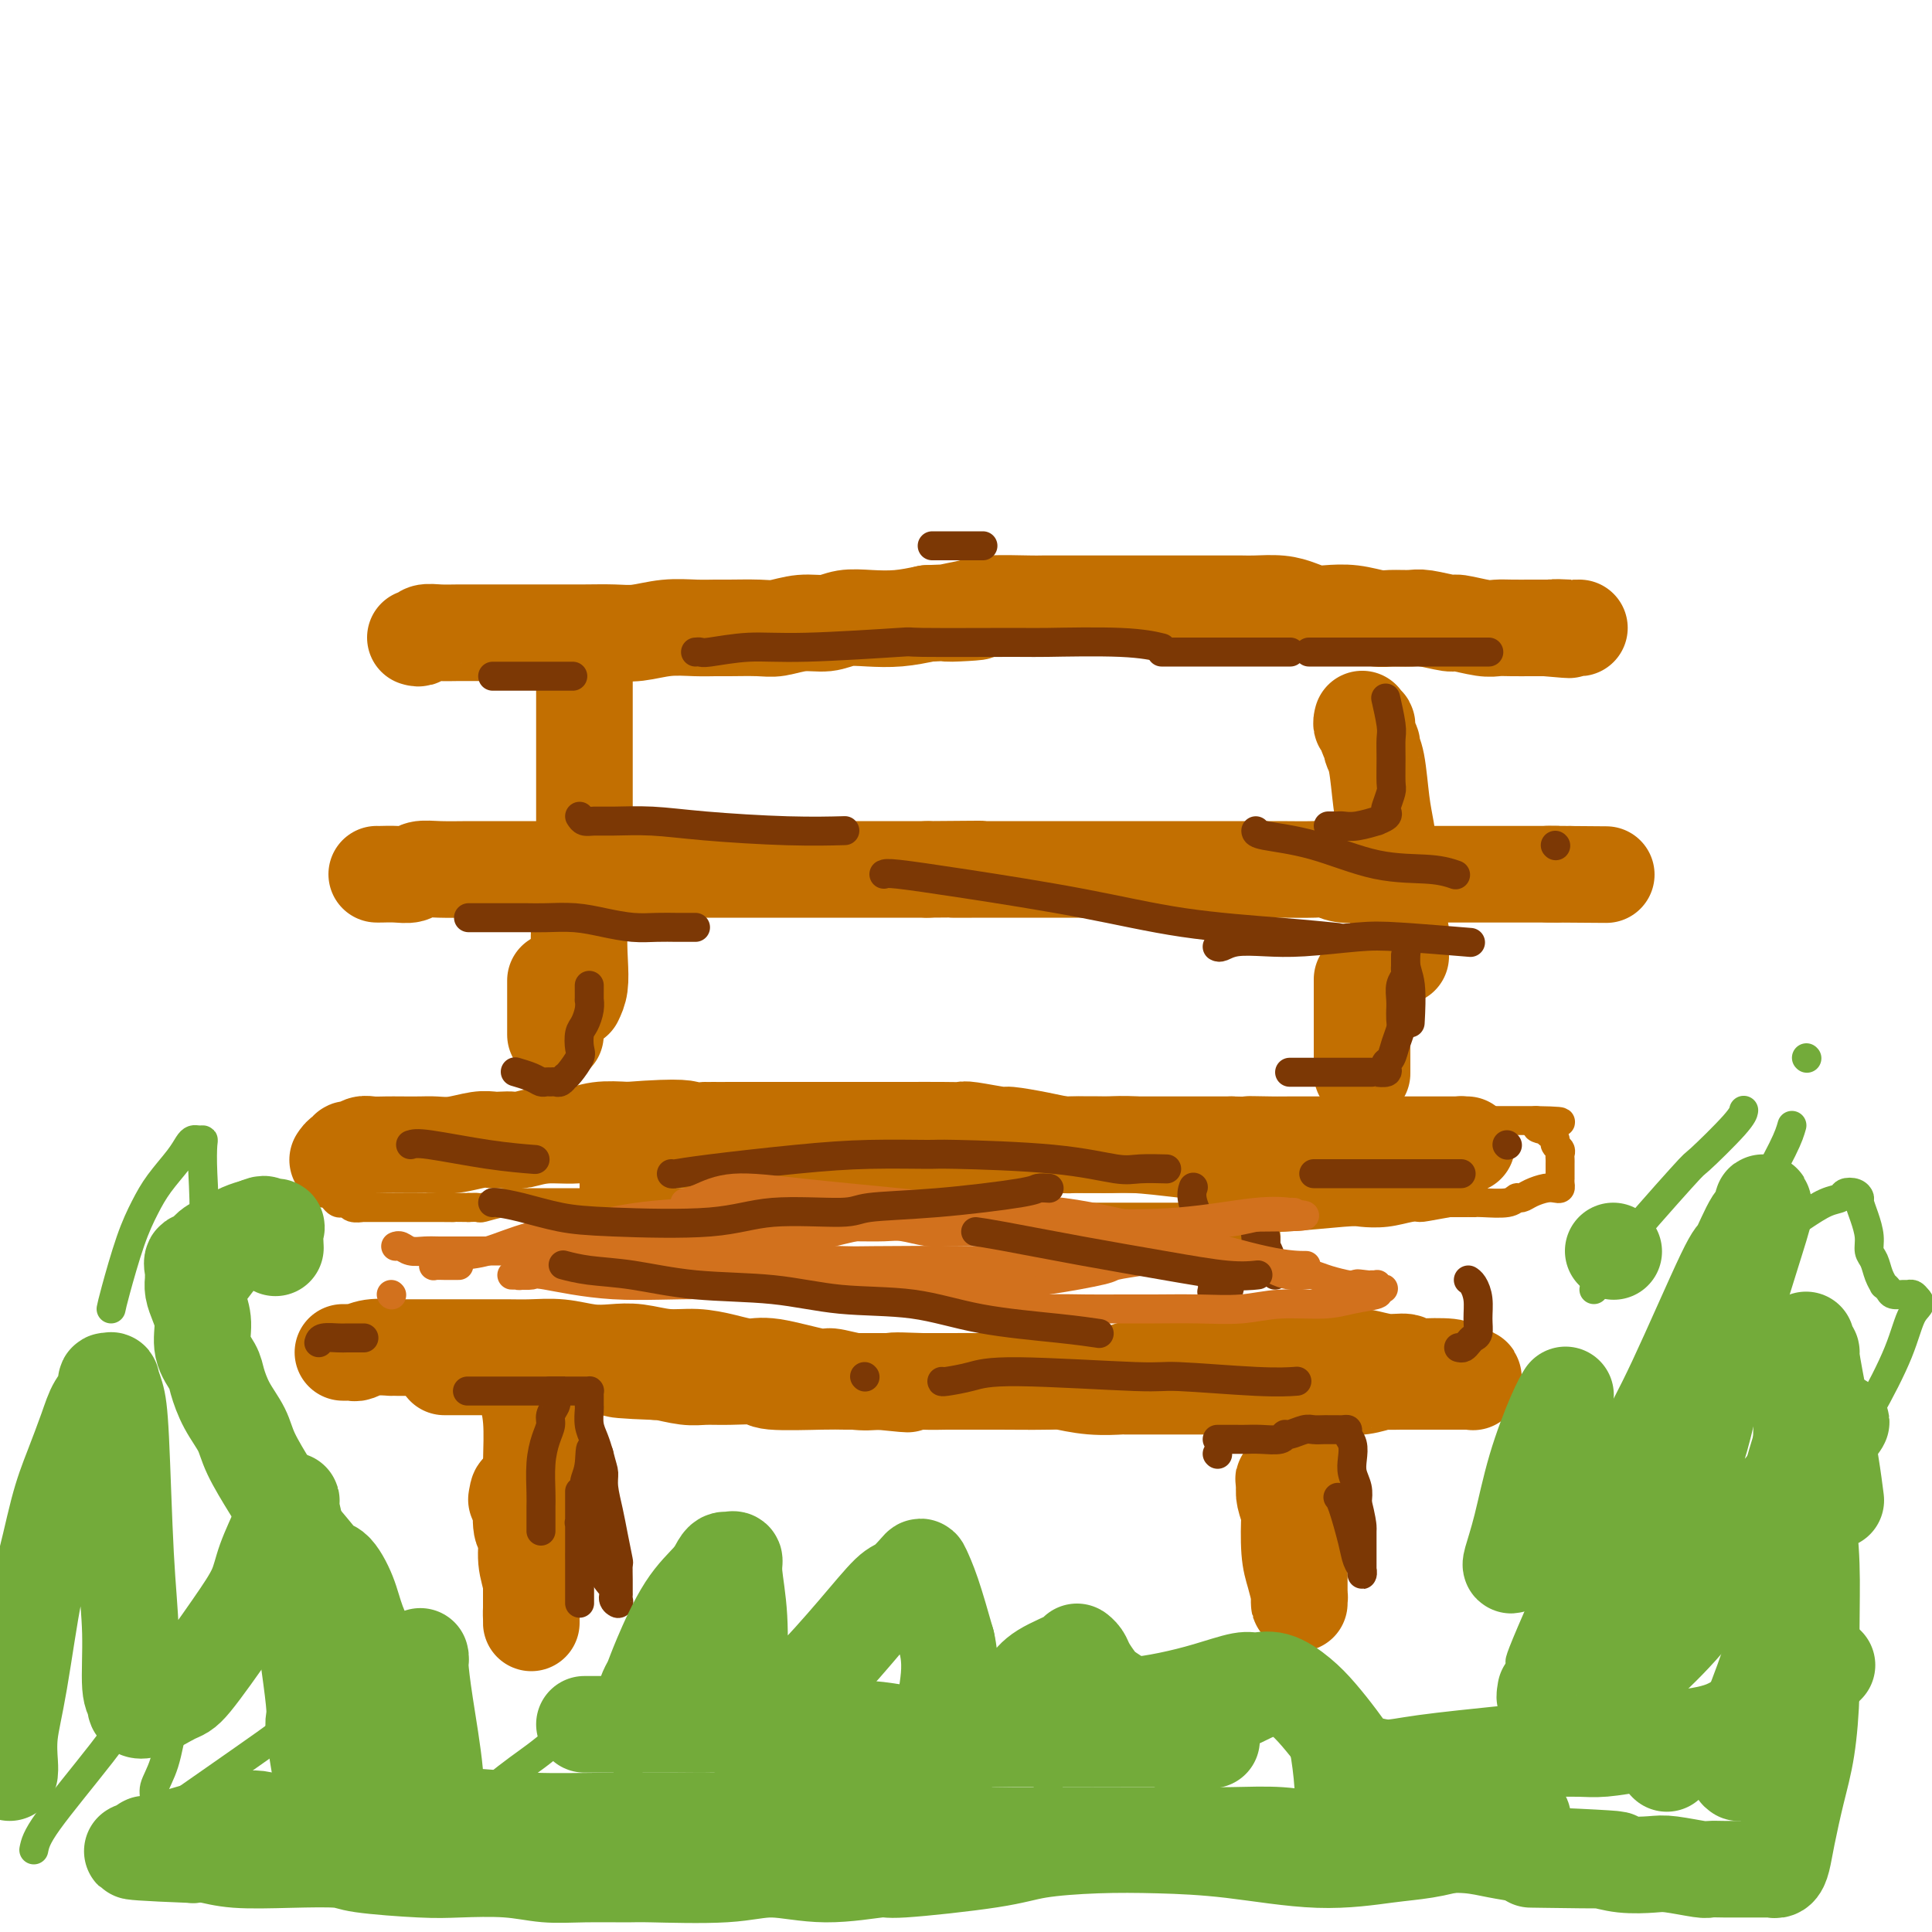 <svg viewBox='0 0 400 400' version='1.1' xmlns='http://www.w3.org/2000/svg' xmlns:xlink='http://www.w3.org/1999/xlink'><g fill='none' stroke='#3D5C18' stroke-width='6' stroke-linecap='round' stroke-linejoin='round'><path d='M287,200c0.000,0.000 0.100,0.100 0.1,0.1'/></g>
<g fill='none' stroke='#C26F01' stroke-width='6' stroke-linecap='round' stroke-linejoin='round'><path d='M70,243c0.295,-0.425 0.590,-0.850 1,-1c0.410,-0.150 0.937,-0.027 1,0c0.063,0.027 -0.336,-0.044 0,0c0.336,0.044 1.407,0.204 2,0c0.593,-0.204 0.709,-0.772 1,-1c0.291,-0.228 0.759,-0.117 1,0c0.241,0.117 0.255,0.241 1,0c0.745,-0.241 2.220,-0.848 3,-1c0.780,-0.152 0.864,0.151 1,0c0.136,-0.151 0.325,-0.758 1,-1c0.675,-0.242 1.838,-0.121 3,0'/><path d='M85,239c2.672,-0.635 1.850,-0.223 2,0c0.150,0.223 1.270,0.257 2,0c0.730,-0.257 1.070,-0.805 2,-1c0.930,-0.195 2.450,-0.038 3,0c0.550,0.038 0.129,-0.042 1,0c0.871,0.042 3.035,0.207 4,0c0.965,-0.207 0.733,-0.786 1,-1c0.267,-0.214 1.034,-0.061 2,0c0.966,0.061 2.132,0.032 3,0c0.868,-0.032 1.439,-0.065 2,0c0.561,0.065 1.113,0.228 2,0c0.887,-0.228 2.110,-0.846 3,-1c0.890,-0.154 1.449,0.155 2,0c0.551,-0.155 1.095,-0.774 2,-1c0.905,-0.226 2.171,-0.061 3,0c0.829,0.061 1.221,0.016 2,0c0.779,-0.016 1.945,-0.005 3,0c1.055,0.005 2.000,0.002 3,0c1.000,-0.002 2.057,-0.004 3,0c0.943,0.004 1.774,0.015 3,0c1.226,-0.015 2.849,-0.057 4,0c1.151,0.057 1.831,0.211 3,0c1.169,-0.211 2.827,-0.789 4,-1c1.173,-0.211 1.861,-0.056 3,0c1.139,0.056 2.728,0.012 4,0c1.272,-0.012 2.228,0.007 3,0c0.772,-0.007 1.362,-0.040 3,0c1.638,0.040 4.325,0.154 6,0c1.675,-0.154 2.337,-0.577 3,-1'/><path d='M166,233c13.520,-1.155 6.819,-1.041 5,-1c-1.819,0.041 1.245,0.011 3,0c1.755,-0.011 2.203,-0.003 3,0c0.797,0.003 1.945,0.001 3,0c1.055,-0.001 2.019,-0.000 3,0c0.981,0.000 1.981,0.000 3,0c1.019,-0.000 2.057,-0.000 3,0c0.943,0.000 1.790,0.000 3,0c1.210,-0.000 2.782,-0.000 4,0c1.218,0.000 2.081,0.000 3,0c0.919,-0.000 1.894,-0.000 3,0c1.106,0.000 2.344,0.000 3,0c0.656,-0.000 0.732,-0.000 2,0c1.268,0.000 3.729,0.000 5,0c1.271,-0.000 1.354,-0.000 2,0c0.646,0.000 1.857,0.000 3,0c1.143,-0.000 2.220,-0.000 3,0c0.780,0.000 1.263,0.000 3,0c1.737,-0.000 4.728,-0.000 6,0c1.272,0.000 0.826,0.000 1,0c0.174,-0.000 0.967,-0.000 2,0c1.033,0.000 2.306,0.000 3,0c0.694,-0.000 0.809,-0.000 2,0c1.191,0.000 3.458,0.000 5,0c1.542,-0.000 2.361,-0.000 3,0c0.639,0.000 1.099,0.000 2,0c0.901,-0.000 2.241,-0.000 3,0c0.759,0.000 0.935,0.000 2,0c1.065,-0.000 3.019,-0.000 4,0c0.981,0.000 0.991,0.000 1,0'/><path d='M257,232c15.188,-0.155 7.657,-0.041 5,0c-2.657,0.041 -0.441,0.011 1,0c1.441,-0.011 2.106,-0.003 3,0c0.894,0.003 2.015,0.001 3,0c0.985,-0.001 1.832,-0.000 3,0c1.168,0.000 2.656,0.000 4,0c1.344,-0.000 2.543,-0.000 3,0c0.457,0.000 0.173,0.000 1,0c0.827,-0.000 2.764,-0.000 4,0c1.236,0.000 1.770,0.000 3,0c1.230,-0.000 3.156,-0.000 4,0c0.844,0.000 0.605,0.000 1,0c0.395,-0.000 1.425,-0.000 2,0c0.575,0.000 0.696,0.000 1,0c0.304,-0.000 0.791,-0.000 2,0c1.209,0.000 3.140,0.000 4,0c0.860,-0.000 0.651,-0.000 1,0c0.349,0.000 1.258,0.000 2,0c0.742,-0.000 1.317,-0.000 2,0c0.683,0.000 1.475,0.000 2,0c0.525,-0.000 0.784,-0.000 1,0c0.216,0.000 0.390,0.000 1,0c0.610,-0.000 1.655,-0.000 2,0c0.345,0.000 -0.009,0.000 0,0c0.009,-0.000 0.380,-0.000 1,0c0.620,0.000 1.489,0.000 2,0c0.511,-0.000 0.663,-0.000 1,0c0.337,0.000 0.860,0.000 1,0c0.140,-0.000 -0.103,-0.000 0,0c0.103,0.000 0.551,0.000 1,0'/><path d='M318,232c9.599,0.162 3.098,0.568 1,1c-2.098,0.432 0.207,0.889 1,1c0.793,0.111 0.073,-0.125 0,0c-0.073,0.125 0.502,0.611 1,1c0.498,0.389 0.918,0.682 1,1c0.082,0.318 -0.174,0.662 0,1c0.174,0.338 0.779,0.669 1,1c0.221,0.331 0.059,0.662 0,1c-0.059,0.338 -0.016,0.682 0,1c0.016,0.318 0.004,0.611 0,1c-0.004,0.389 -0.001,0.874 0,1c0.001,0.126 0.000,-0.107 0,0c-0.000,0.107 0.001,0.554 0,1c-0.001,0.446 -0.003,0.890 0,1c0.003,0.110 0.010,-0.115 0,0c-0.010,0.115 -0.037,0.569 0,1c0.037,0.431 0.136,0.837 0,1c-0.136,0.163 -0.509,0.081 -1,0c-0.491,-0.081 -1.101,-0.162 -2,0c-0.899,0.162 -2.086,0.565 -3,1c-0.914,0.435 -1.556,0.901 -2,1c-0.444,0.099 -0.690,-0.170 -1,0c-0.310,0.170 -0.685,0.778 -2,1c-1.315,0.222 -3.569,0.060 -5,0c-1.431,-0.060 -2.039,-0.016 -2,0c0.039,0.016 0.725,0.005 0,0c-0.725,-0.005 -2.863,-0.002 -5,0'/><path d='M300,249c-4.857,0.861 -5.498,1.014 -6,1c-0.502,-0.014 -0.863,-0.196 -2,0c-1.137,0.196 -3.048,0.771 -5,1c-1.952,0.229 -3.946,0.114 -5,0c-1.054,-0.114 -1.170,-0.227 -4,0c-2.830,0.227 -8.375,0.793 -12,1c-3.625,0.207 -5.329,0.056 -6,0c-0.671,-0.056 -0.307,-0.015 -1,0c-0.693,0.015 -2.441,0.004 -4,0c-1.559,-0.004 -2.928,-0.001 -4,0c-1.072,0.001 -1.846,0.000 -4,0c-2.154,-0.000 -5.686,-0.000 -7,0c-1.314,0.000 -0.408,0.000 -1,0c-0.592,-0.000 -2.680,-0.000 -4,0c-1.320,0.000 -1.870,0.000 -3,0c-1.130,-0.000 -2.840,-0.000 -4,0c-1.160,0.000 -1.772,0.000 -3,0c-1.228,-0.000 -3.073,-0.000 -5,0c-1.927,0.000 -3.936,0.000 -5,0c-1.064,-0.000 -1.184,-0.000 -3,0c-1.816,0.000 -5.329,0.000 -7,0c-1.671,-0.000 -1.501,-0.000 -2,0c-0.499,0.000 -1.669,0.001 -3,0c-1.331,-0.001 -2.824,-0.003 -4,0c-1.176,0.003 -2.037,0.011 -3,0c-0.963,-0.011 -2.029,-0.041 -3,0c-0.971,0.041 -1.849,0.155 -3,0c-1.151,-0.155 -2.576,-0.577 -4,-1'/><path d='M183,251c-18.951,0.293 -7.828,0.027 -5,0c2.828,-0.027 -2.638,0.185 -5,0c-2.362,-0.185 -1.619,-0.768 -2,-1c-0.381,-0.232 -1.886,-0.115 -3,0c-1.114,0.115 -1.838,0.227 -3,0c-1.162,-0.227 -2.761,-0.793 -4,-1c-1.239,-0.207 -2.117,-0.056 -3,0c-0.883,0.056 -1.770,0.015 -3,0c-1.230,-0.015 -2.802,-0.004 -4,0c-1.198,0.004 -2.021,0.001 -3,0c-0.979,-0.001 -2.114,-0.000 -3,0c-0.886,0.000 -1.522,0.000 -2,0c-0.478,-0.000 -0.797,-0.000 -2,0c-1.203,0.000 -3.291,0.000 -4,0c-0.709,-0.000 -0.041,-0.000 0,0c0.041,0.000 -0.546,0.000 -2,0c-1.454,-0.000 -3.774,0.000 -5,0c-1.226,-0.000 -1.357,-0.000 -2,0c-0.643,0.000 -1.798,0.000 -3,0c-1.202,-0.000 -2.453,-0.000 -3,0c-0.547,0.000 -0.391,0.000 -1,0c-0.609,-0.000 -1.982,-0.000 -3,0c-1.018,0.000 -1.679,0.000 -2,0c-0.321,-0.000 -0.300,-0.001 -1,0c-0.700,0.001 -2.121,0.004 -3,0c-0.879,-0.004 -1.215,-0.015 -2,0c-0.785,0.015 -2.020,0.057 -3,0c-0.980,-0.057 -1.706,-0.211 -3,0c-1.294,0.211 -3.156,0.788 -4,1c-0.844,0.212 -0.670,0.061 -1,0c-0.330,-0.061 -1.165,-0.030 -2,0'/><path d='M97,250c-14.113,-0.155 -6.396,-0.041 -4,0c2.396,0.041 -0.530,0.011 -2,0c-1.470,-0.011 -1.483,-0.003 -2,0c-0.517,0.003 -1.536,0.001 -2,0c-0.464,-0.001 -0.371,-0.000 -1,0c-0.629,0.000 -1.981,0.000 -3,0c-1.019,-0.000 -1.707,0.000 -2,0c-0.293,-0.000 -0.192,-0.000 -1,0c-0.808,0.000 -2.524,0.001 -3,0c-0.476,-0.001 0.290,-0.004 0,0c-0.290,0.004 -1.636,0.015 -2,0c-0.364,-0.015 0.253,-0.056 0,0c-0.253,0.056 -1.377,0.208 -2,0c-0.623,-0.208 -0.744,-0.778 -1,-1c-0.256,-0.222 -0.647,-0.097 -1,0c-0.353,0.097 -0.668,0.166 -1,0c-0.332,-0.166 -0.680,-0.565 -1,-1c-0.320,-0.435 -0.611,-0.904 -1,-1c-0.389,-0.096 -0.875,0.180 -1,0c-0.125,-0.180 0.110,-0.818 0,-1c-0.110,-0.182 -0.566,0.091 -1,0c-0.434,-0.091 -0.846,-0.547 -1,-1c-0.154,-0.453 -0.052,-0.905 0,-1c0.052,-0.095 0.052,0.167 0,0c-0.052,-0.167 -0.158,-0.762 0,-1c0.158,-0.238 0.579,-0.119 1,0'/><path d='M66,243c-0.826,-1.306 0.608,-1.072 1,-1c0.392,0.072 -0.257,-0.018 0,0c0.257,0.018 1.420,0.144 2,0c0.580,-0.144 0.575,-0.560 1,-1c0.425,-0.440 1.279,-0.905 2,-1c0.721,-0.095 1.309,0.181 2,0c0.691,-0.181 1.487,-0.819 2,-1c0.513,-0.181 0.745,0.095 2,0c1.255,-0.095 3.533,-0.561 5,-1c1.467,-0.439 2.124,-0.850 3,-1c0.876,-0.150 1.971,-0.040 3,0c1.029,0.040 1.993,0.011 3,0c1.007,-0.011 2.059,-0.003 3,0c0.941,0.003 1.772,0.001 3,0c1.228,-0.001 2.852,-0.000 4,0c1.148,0.000 1.821,0.000 3,0c1.179,-0.000 2.864,-0.000 4,0c1.136,0.000 1.722,0.000 3,0c1.278,-0.000 3.246,-0.000 5,0c1.754,0.000 3.293,0.000 5,0c1.707,-0.000 3.583,-0.000 5,0c1.417,0.000 2.375,0.000 5,0c2.625,-0.000 6.916,-0.000 9,0c2.084,0.000 1.963,0.000 3,0c1.037,-0.000 3.234,-0.000 6,0c2.766,0.000 6.100,0.000 8,0c1.900,-0.000 2.365,-0.000 4,0c1.635,0.000 4.440,0.000 7,0c2.560,-0.000 4.874,-0.000 7,0c2.126,0.000 4.063,0.000 6,0'/><path d='M182,237c17.482,-0.003 13.186,-0.011 12,0c-1.186,0.011 0.736,0.043 3,0c2.264,-0.043 4.869,-0.159 8,0c3.131,0.159 6.788,0.594 10,1c3.212,0.406 5.978,0.785 11,1c5.022,0.215 12.299,0.268 16,0c3.701,-0.268 3.826,-0.856 5,-1c1.174,-0.144 3.399,0.158 7,0c3.601,-0.158 8.579,-0.774 11,-1c2.421,-0.226 2.285,-0.060 3,0c0.715,0.060 2.282,0.016 3,0c0.718,-0.016 0.587,-0.004 1,0c0.413,0.004 1.369,0.001 2,0c0.631,-0.001 0.935,-0.000 1,0c0.065,0.000 -0.111,0.000 0,0c0.111,-0.000 0.508,-0.000 1,0c0.492,0.000 1.079,0.000 1,0c-0.079,-0.000 -0.824,-0.000 -2,0c-1.176,0.000 -2.784,0.001 -4,0c-1.216,-0.001 -2.041,-0.003 -4,0c-1.959,0.003 -5.052,0.011 -8,0c-2.948,-0.011 -5.751,-0.042 -9,0c-3.249,0.042 -6.943,0.155 -10,0c-3.057,-0.155 -5.477,-0.580 -8,-1c-2.523,-0.420 -5.149,-0.834 -8,-1c-2.851,-0.166 -5.925,-0.083 -9,0'/><path d='M215,235c-11.535,-0.419 -9.371,-0.467 -13,0c-3.629,0.467 -13.051,1.448 -17,2c-3.949,0.552 -2.423,0.674 -4,1c-1.577,0.326 -6.255,0.857 -9,1c-2.745,0.143 -3.556,-0.101 -7,0c-3.444,0.101 -9.521,0.549 -13,1c-3.479,0.451 -4.358,0.905 -5,1c-0.642,0.095 -1.045,-0.171 -2,0c-0.955,0.171 -2.461,0.778 -4,1c-1.539,0.222 -3.112,0.060 -5,0c-1.888,-0.060 -4.090,-0.016 -6,0c-1.910,0.016 -3.529,0.004 -5,0c-1.471,-0.004 -2.795,-0.001 -5,0c-2.205,0.001 -5.290,0.000 -7,0c-1.710,-0.000 -2.043,-0.000 -3,0c-0.957,0.000 -2.537,0.000 -4,0c-1.463,-0.000 -2.807,-0.000 -4,0c-1.193,0.000 -2.233,-0.000 -3,0c-0.767,0.000 -1.260,0.000 -2,0c-0.740,-0.000 -1.728,-0.000 -2,0c-0.272,0.000 0.171,0.001 0,0c-0.171,-0.001 -0.958,-0.003 -1,0c-0.042,0.003 0.660,0.011 1,0c0.340,-0.011 0.318,-0.042 1,0c0.682,0.042 2.070,0.155 4,0c1.930,-0.155 4.404,-0.580 7,-1c2.596,-0.420 5.313,-0.834 9,-1c3.687,-0.166 8.343,-0.083 13,0'/><path d='M129,240c5.495,-0.305 2.233,-0.067 5,0c2.767,0.067 11.563,-0.038 15,0c3.437,0.038 1.516,0.220 6,0c4.484,-0.220 15.373,-0.843 21,-1c5.627,-0.157 5.991,0.150 9,0c3.009,-0.150 8.664,-0.758 14,-1c5.336,-0.242 10.352,-0.118 13,0c2.648,0.118 2.928,0.228 5,0c2.072,-0.228 5.936,-0.796 8,-1c2.064,-0.204 2.329,-0.043 4,0c1.671,0.043 4.747,-0.031 7,0c2.253,0.031 3.681,0.166 6,0c2.319,-0.166 5.528,-0.633 8,-1c2.472,-0.367 4.205,-0.634 6,-1c1.795,-0.366 3.651,-0.830 5,-1c1.349,-0.170 2.191,-0.046 4,0c1.809,0.046 4.585,0.012 6,0c1.415,-0.012 1.469,-0.004 2,0c0.531,0.004 1.540,0.004 3,0c1.460,-0.004 3.371,-0.012 4,0c0.629,0.012 -0.024,0.045 0,0c0.024,-0.045 0.724,-0.167 1,0c0.276,0.167 0.129,0.625 0,1c-0.129,0.375 -0.240,0.668 -1,1c-0.760,0.332 -2.168,0.702 -3,1c-0.832,0.298 -1.089,0.523 -2,1c-0.911,0.477 -2.476,1.205 -5,2c-2.524,0.795 -6.007,1.656 -9,2c-2.993,0.344 -5.497,0.172 -8,0'/><path d='M253,242c-4.192,0.357 -6.171,0.250 -9,0c-2.829,-0.250 -6.508,-0.643 -10,-1c-3.492,-0.357 -6.796,-0.677 -10,-1c-3.204,-0.323 -6.308,-0.649 -10,-1c-3.692,-0.351 -7.971,-0.729 -12,-1c-4.029,-0.271 -7.807,-0.436 -12,-1c-4.193,-0.564 -8.800,-1.528 -13,-2c-4.200,-0.472 -7.994,-0.452 -12,-1c-4.006,-0.548 -8.224,-1.663 -12,-2c-3.776,-0.337 -7.111,0.106 -10,0c-2.889,-0.106 -5.331,-0.760 -8,-1c-2.669,-0.240 -5.564,-0.065 -10,0c-4.436,0.065 -10.412,0.021 -13,0c-2.588,-0.021 -1.789,-0.021 -2,0c-0.211,0.021 -1.434,0.061 -3,0c-1.566,-0.061 -3.477,-0.222 -5,0c-1.523,0.222 -2.660,0.829 -4,1c-1.340,0.171 -2.882,-0.094 -4,0c-1.118,0.094 -1.810,0.548 -2,1c-0.190,0.452 0.122,0.902 0,1c-0.122,0.098 -0.679,-0.156 0,0c0.679,0.156 2.593,0.721 3,1c0.407,0.279 -0.692,0.271 2,1c2.692,0.729 9.175,2.195 13,3c3.825,0.805 4.991,0.947 7,1c2.009,0.053 4.860,0.015 6,0c1.140,-0.015 0.570,-0.008 0,0'/></g>
<g fill='none' stroke='#C26F01' stroke-width='20' stroke-linecap='round' stroke-linejoin='round'><path d='M70,240c-0.082,0.122 -0.163,0.244 0,0c0.163,-0.244 0.572,-0.854 1,-1c0.428,-0.146 0.876,0.171 1,0c0.124,-0.171 -0.077,-0.830 0,-1c0.077,-0.170 0.431,0.151 1,0c0.569,-0.151 1.352,-0.772 2,-1c0.648,-0.228 1.159,-0.061 2,0c0.841,0.061 2.012,0.017 3,0c0.988,-0.017 1.794,-0.008 3,0c1.206,0.008 2.812,0.016 4,0c1.188,-0.016 1.956,-0.057 3,0c1.044,0.057 2.363,0.211 4,0c1.637,-0.211 3.591,-0.788 5,-1c1.409,-0.212 2.272,-0.061 3,0c0.728,0.061 1.320,0.031 2,0c0.680,-0.031 1.446,-0.065 2,0c0.554,0.065 0.894,0.227 2,0c1.106,-0.227 2.977,-0.844 5,-1c2.023,-0.156 4.199,0.150 6,0c1.801,-0.150 3.229,-0.757 5,-1c1.771,-0.243 3.886,-0.121 6,0'/><path d='M130,234c12.043,-0.928 12.150,-0.249 13,0c0.850,0.249 2.442,0.067 3,0c0.558,-0.067 0.081,-0.018 1,0c0.919,0.018 3.235,0.005 5,0c1.765,-0.005 2.979,-0.001 4,0c1.021,0.001 1.851,0.000 3,0c1.149,-0.000 2.619,-0.000 4,0c1.381,0.000 2.673,0.000 4,0c1.327,-0.000 2.690,-0.000 6,0c3.310,0.000 8.568,0.000 11,0c2.432,-0.000 2.037,-0.001 2,0c-0.037,0.001 0.285,0.004 2,0c1.715,-0.004 4.823,-0.016 7,0c2.177,0.016 3.425,0.060 4,0c0.575,-0.060 0.479,-0.222 2,0c1.521,0.222 4.658,0.830 6,1c1.342,0.170 0.889,-0.098 2,0c1.111,0.098 3.787,0.562 6,1c2.213,0.438 3.965,0.849 5,1c1.035,0.151 1.354,0.040 2,0c0.646,-0.040 1.620,-0.011 3,0c1.380,0.011 3.166,0.003 5,0c1.834,-0.003 3.715,-0.001 5,0c1.285,0.001 1.974,0.000 3,0c1.026,-0.000 2.388,-0.000 4,0c1.612,0.000 3.472,0.000 4,0c0.528,-0.000 -0.278,-0.000 1,0c1.278,0.000 4.639,0.000 8,0'/><path d='M255,237c20.316,0.464 8.606,0.124 5,0c-3.606,-0.124 0.892,-0.033 3,0c2.108,0.033 1.825,0.009 2,0c0.175,-0.009 0.809,-0.002 2,0c1.191,0.002 2.939,0.001 5,0c2.061,-0.001 4.435,-0.000 6,0c1.565,0.000 2.320,0.000 3,0c0.680,-0.000 1.284,-0.000 3,0c1.716,0.000 4.542,0.000 6,0c1.458,-0.000 1.546,-0.000 2,0c0.454,0.000 1.273,-0.000 2,0c0.727,0.000 1.362,0.000 2,0c0.638,-0.000 1.281,-0.000 2,0c0.719,0.000 1.516,0.000 2,0c0.484,-0.000 0.656,-0.000 1,0c0.344,0.000 0.859,0.000 1,0c0.141,-0.000 -0.094,-0.001 0,0c0.094,0.001 0.517,0.003 1,0c0.483,-0.003 1.026,-0.011 1,0c-0.026,0.011 -0.622,0.041 -1,0c-0.378,-0.041 -0.536,-0.155 -1,0c-0.464,0.155 -1.232,0.577 -2,1'/><path d='M300,238c-1.516,0.381 -3.306,0.834 -5,1c-1.694,0.166 -3.291,0.044 -4,0c-0.709,-0.044 -0.531,-0.012 -2,0c-1.469,0.012 -4.586,0.003 -7,0c-2.414,-0.003 -4.127,-0.001 -5,0c-0.873,0.001 -0.908,0.001 -2,0c-1.092,-0.001 -3.242,-0.003 -5,0c-1.758,0.003 -3.124,0.011 -5,0c-1.876,-0.011 -4.263,-0.041 -6,0c-1.737,0.041 -2.823,0.155 -5,0c-2.177,-0.155 -5.446,-0.577 -9,-1c-3.554,-0.423 -7.394,-0.845 -10,-1c-2.606,-0.155 -3.977,-0.041 -5,0c-1.023,0.041 -1.697,0.011 -3,0c-1.303,-0.011 -3.236,-0.003 -5,0c-1.764,0.003 -3.360,0.001 -5,0c-1.640,-0.001 -3.324,-0.000 -5,0c-1.676,0.000 -3.346,0.000 -5,0c-1.654,-0.000 -3.293,-0.000 -5,0c-1.707,0.000 -3.481,0.001 -5,0c-1.519,-0.001 -2.784,-0.004 -4,0c-1.216,0.004 -2.384,0.015 -5,0c-2.616,-0.015 -6.680,-0.057 -8,0c-1.320,0.057 0.104,0.211 -3,0c-3.104,-0.211 -10.735,-0.789 -14,-1c-3.265,-0.211 -2.164,-0.057 -3,0c-0.836,0.057 -3.610,0.015 -6,0c-2.390,-0.015 -4.397,-0.004 -6,0c-1.603,0.004 -2.801,0.002 -4,0'/><path d='M144,236c-24.763,-0.309 -8.671,-0.083 -4,0c4.671,0.083 -2.078,0.022 -5,0c-2.922,-0.022 -2.018,-0.006 -3,0c-0.982,0.006 -3.852,0.002 -5,0c-1.148,-0.002 -0.574,-0.001 0,0'/><path d='M71,280c0.324,0.008 0.648,0.016 1,0c0.352,-0.016 0.732,-0.057 1,0c0.268,0.057 0.424,0.211 1,0c0.576,-0.211 1.571,-0.789 3,-1c1.429,-0.211 3.293,-0.057 4,0c0.707,0.057 0.257,0.015 1,0c0.743,-0.015 2.679,-0.004 5,0c2.321,0.004 5.028,0.000 7,0c1.972,-0.000 3.209,0.004 5,0c1.791,-0.004 4.138,-0.015 6,0c1.862,0.015 3.241,0.055 5,0c1.759,-0.055 3.897,-0.207 6,0c2.103,0.207 4.171,0.773 6,1c1.829,0.227 3.419,0.116 5,0c1.581,-0.116 3.154,-0.237 5,0c1.846,0.237 3.965,0.832 6,1c2.035,0.168 3.985,-0.091 6,0c2.015,0.091 4.095,0.531 6,1c1.905,0.469 3.636,0.967 5,1c1.364,0.033 2.363,-0.397 5,0c2.637,0.397 6.913,1.622 9,2c2.087,0.378 1.985,-0.091 3,0c1.015,0.091 3.147,0.740 5,1c1.853,0.260 3.426,0.130 5,0'/><path d='M182,286c10.578,1.083 4.023,0.290 3,0c-1.023,-0.290 3.485,-0.077 6,0c2.515,0.077 3.037,0.020 5,0c1.963,-0.020 5.366,-0.002 7,0c1.634,0.002 1.500,-0.014 4,0c2.500,0.014 7.633,0.056 10,0c2.367,-0.056 1.968,-0.211 3,0c1.032,0.211 3.496,0.789 6,1c2.504,0.211 5.050,0.057 6,0c0.950,-0.057 0.306,-0.015 1,0c0.694,0.015 2.726,0.004 4,0c1.274,-0.004 1.790,-0.001 3,0c1.210,0.001 3.114,0.000 5,0c1.886,-0.000 3.754,-0.000 5,0c1.246,0.000 1.870,0.000 3,0c1.130,-0.000 2.767,-0.000 4,0c1.233,0.000 2.062,-0.000 3,0c0.938,0.000 1.983,0.000 3,0c1.017,-0.000 2.004,-0.000 3,0c0.996,0.000 2.001,0.001 3,0c0.999,-0.001 1.991,-0.004 3,0c1.009,0.004 2.033,0.015 3,0c0.967,-0.015 1.877,-0.057 3,0c1.123,0.057 2.461,0.211 4,0c1.539,-0.211 3.281,-0.789 4,-1c0.719,-0.211 0.416,-0.057 1,0c0.584,0.057 2.053,0.015 3,0c0.947,-0.015 1.370,-0.004 2,0c0.630,0.004 1.466,0.001 2,0c0.534,-0.001 0.767,-0.001 1,0'/><path d='M295,286c17.902,-0.000 6.158,-0.000 2,0c-4.158,0.000 -0.729,0.000 1,0c1.729,-0.000 1.759,-0.000 2,0c0.241,0.000 0.691,0.000 1,0c0.309,-0.000 0.475,-0.000 1,0c0.525,0.000 1.408,0.001 2,0c0.592,-0.001 0.891,-0.004 1,0c0.109,0.004 0.027,0.016 0,0c-0.027,-0.016 -0.000,-0.060 0,0c0.000,0.060 -0.026,0.223 0,0c0.026,-0.223 0.106,-0.830 0,-1c-0.106,-0.170 -0.396,0.099 -1,0c-0.604,-0.099 -1.522,-0.567 -2,-1c-0.478,-0.433 -0.517,-0.833 -2,-1c-1.483,-0.167 -4.409,-0.101 -6,0c-1.591,0.101 -1.847,0.237 -2,0c-0.153,-0.237 -0.203,-0.848 -1,-1c-0.797,-0.152 -2.342,0.155 -4,0c-1.658,-0.155 -3.431,-0.774 -5,-1c-1.569,-0.226 -2.936,-0.061 -5,0c-2.064,0.061 -4.825,0.016 -6,0c-1.175,-0.016 -0.764,-0.005 -2,0c-1.236,0.005 -4.118,0.002 -7,0'/><path d='M262,281c-6.712,-0.761 -2.491,-0.165 -2,0c0.491,0.165 -2.746,-0.102 -5,0c-2.254,0.102 -3.524,0.575 -5,1c-1.476,0.425 -3.156,0.804 -5,1c-1.844,0.196 -3.851,0.210 -5,0c-1.149,-0.210 -1.440,-0.645 -4,0c-2.560,0.645 -7.388,2.369 -9,3c-1.612,0.631 -0.007,0.169 -2,0c-1.993,-0.169 -7.582,-0.045 -10,0c-2.418,0.045 -1.663,0.012 -2,0c-0.337,-0.012 -1.765,-0.003 -3,0c-1.235,0.003 -2.276,0.001 -4,0c-1.724,-0.001 -4.131,-0.000 -5,0c-0.869,0.000 -0.200,0.000 -1,0c-0.800,-0.000 -3.069,-0.000 -5,0c-1.931,0.000 -3.525,0.000 -5,0c-1.475,-0.000 -2.831,-0.000 -4,0c-1.169,0.000 -2.149,0.001 -3,0c-0.851,-0.001 -1.572,-0.004 -3,0c-1.428,0.004 -3.564,0.015 -5,0c-1.436,-0.015 -2.173,-0.057 -5,0c-2.827,0.057 -7.745,0.212 -10,0c-2.255,-0.212 -1.848,-0.793 -3,-1c-1.152,-0.207 -3.864,-0.042 -6,0c-2.136,0.042 -3.696,-0.040 -5,0c-1.304,0.040 -2.351,0.203 -4,0c-1.649,-0.203 -3.900,-0.772 -5,-1c-1.100,-0.228 -1.050,-0.114 -1,0'/><path d='M136,284c-14.724,-0.536 -6.033,-0.876 -4,-1c2.033,-0.124 -2.592,-0.033 -5,0c-2.408,0.033 -2.598,0.009 -4,0c-1.402,-0.009 -4.016,-0.002 -5,0c-0.984,0.002 -0.336,0.001 -1,0c-0.664,-0.001 -2.638,-0.000 -4,0c-1.362,0.000 -2.110,0.000 -3,0c-0.890,-0.000 -1.922,-0.000 -3,0c-1.078,0.000 -2.203,0.000 -3,0c-0.797,-0.000 -1.267,-0.000 -2,0c-0.733,0.000 -1.730,0.000 -2,0c-0.270,-0.000 0.187,-0.000 0,0c-0.187,0.000 -1.017,0.000 -2,0c-0.983,-0.000 -2.119,-0.000 -3,0c-0.881,0.000 -1.506,0.000 -2,0c-0.494,-0.000 -0.855,-0.000 -1,0c-0.145,0.000 -0.072,0.000 0,0'/><path d='M115,214c0.000,0.209 0.000,0.417 0,0c0.000,-0.417 0.000,-1.460 0,-2c-0.000,-0.540 0.000,-0.578 0,-1c0.000,-0.422 0.000,-1.227 0,-2c-0.000,-0.773 0.000,-1.512 0,-2c0.000,-0.488 0.000,-0.724 0,-1c0.000,-0.276 0.000,-0.593 0,-1c0.000,-0.407 -0.000,-0.906 0,-1c0.000,-0.094 0.000,0.216 0,0c0.000,-0.216 0.000,-0.959 0,-1c0.000,-0.041 0.000,0.619 0,1c-0.000,0.381 -0.000,0.483 0,1c0.000,0.517 -0.000,1.449 0,2c0.000,0.551 -0.000,0.722 0,1c0.000,0.278 0.000,0.662 0,1c0.000,0.338 0.000,0.629 0,1c0.000,0.371 -0.000,0.820 0,1c0.000,0.180 0.000,0.090 0,0'/><path d='M282,222c0.000,0.206 0.000,0.413 0,0c0.000,-0.413 0.000,-1.444 0,-2c0.000,-0.556 0.000,-0.635 0,-1c0.000,-0.365 -0.000,-1.015 0,-2c0.000,-0.985 0.000,-2.305 0,-3c0.000,-0.695 0.000,-0.763 0,-1c0.000,-0.237 0.000,-0.641 0,-1c0.000,-0.359 0.000,-0.674 0,-1c0.000,-0.326 0.000,-0.665 0,-1c0.000,-0.335 0.000,-0.667 0,-1c0.000,-0.333 0.000,-0.667 0,-1c0.000,-0.333 0.000,-0.667 0,-1c0.000,-0.333 0.000,-0.667 0,-1c0.000,-0.333 -0.000,-0.667 0,-1c0.000,-0.333 0.000,-0.667 0,-1'/><path d='M282,204c0.000,-2.756 0.000,-0.645 0,0c0.000,0.645 0.000,-0.177 0,0c0.000,0.177 -0.000,1.354 0,2c0.000,0.646 0.000,0.761 0,1c0.000,0.239 0.000,0.603 0,1c0.000,0.397 0.000,0.828 0,1c0.000,0.172 0.000,0.086 0,0'/><path d='M78,181c0.163,0.008 0.327,0.016 1,0c0.673,-0.016 1.856,-0.057 3,0c1.144,0.057 2.249,0.211 3,0c0.751,-0.211 1.148,-0.789 2,-1c0.852,-0.211 2.158,-0.057 4,0c1.842,0.057 4.220,0.015 6,0c1.780,-0.015 2.960,-0.004 5,0c2.040,0.004 4.938,0.001 7,0c2.062,-0.001 3.287,-0.000 6,0c2.713,0.000 6.913,0.000 10,0c3.087,-0.000 5.062,-0.000 7,0c1.938,0.000 3.840,0.000 6,0c2.160,-0.000 4.580,-0.000 6,0c1.420,0.000 1.842,0.000 3,0c1.158,-0.000 3.053,-0.000 5,0c1.947,0.000 3.946,0.000 6,0c2.054,-0.000 4.162,-0.000 6,0c1.838,0.000 3.404,0.000 6,0c2.596,-0.000 6.222,-0.000 8,0c1.778,0.000 1.710,0.000 3,0c1.290,-0.000 3.940,-0.000 6,0c2.060,0.000 3.530,0.000 5,0'/><path d='M192,180c18.711,-0.155 8.488,-0.041 6,0c-2.488,0.041 2.758,0.011 6,0c3.242,-0.011 4.479,-0.003 6,0c1.521,0.003 3.325,0.001 5,0c1.675,-0.001 3.219,-0.000 6,0c2.781,0.000 6.798,0.000 9,0c2.202,-0.000 2.589,-0.000 4,0c1.411,0.000 3.846,0.000 6,0c2.154,-0.000 4.025,-0.000 6,0c1.975,0.000 4.052,0.000 6,0c1.948,-0.000 3.767,-0.001 5,0c1.233,0.001 1.879,0.004 3,0c1.121,-0.004 2.717,-0.015 5,0c2.283,0.015 5.253,0.057 7,0c1.747,-0.057 2.270,-0.211 3,0c0.730,0.211 1.666,0.789 3,1c1.334,0.211 3.065,0.057 4,0c0.935,-0.057 1.075,-0.015 3,0c1.925,0.015 5.636,0.004 7,0c1.364,-0.004 0.382,-0.001 1,0c0.618,0.001 2.836,0.000 4,0c1.164,-0.000 1.275,-0.000 3,0c1.725,0.000 5.063,0.000 7,0c1.937,-0.000 2.473,-0.000 3,0c0.527,0.000 1.047,0.000 2,0c0.953,-0.000 2.340,-0.000 3,0c0.660,0.000 0.594,0.000 1,0c0.406,-0.000 1.284,-0.000 2,0c0.716,0.000 1.270,0.000 2,0c0.730,-0.000 1.637,-0.000 2,0c0.363,0.000 0.181,0.000 0,0'/><path d='M322,181c20.293,0.155 6.026,0.041 1,0c-5.026,-0.041 -0.811,-0.011 1,0c1.811,0.011 1.218,0.003 1,0c-0.218,-0.003 -0.062,-0.001 0,0c0.062,0.001 0.031,0.000 0,0'/><path d='M86,132c0.376,0.113 0.752,0.226 1,0c0.248,-0.226 0.368,-0.793 1,-1c0.632,-0.207 1.775,-0.056 3,0c1.225,0.056 2.531,0.015 4,0c1.469,-0.015 3.101,-0.004 5,0c1.899,0.004 4.065,0.001 6,0c1.935,-0.001 3.639,0.001 5,0c1.361,-0.001 2.378,-0.004 4,0c1.622,0.004 3.847,0.015 6,0c2.153,-0.015 4.233,-0.057 6,0c1.767,0.057 3.222,0.211 5,0c1.778,-0.211 3.879,-0.789 6,-1c2.121,-0.211 4.260,-0.055 6,0c1.740,0.055 3.080,0.011 4,0c0.920,-0.011 1.422,0.012 3,0c1.578,-0.012 4.234,-0.060 6,0c1.766,0.060 2.641,0.226 4,0c1.359,-0.226 3.201,-0.844 5,-1c1.799,-0.156 3.554,0.152 5,0c1.446,-0.152 2.584,-0.762 4,-1c1.416,-0.238 3.112,-0.102 5,0c1.888,0.102 3.968,0.172 6,0c2.032,-0.172 4.016,-0.586 6,-1'/><path d='M192,127c17.397,-0.729 7.890,-0.052 5,0c-2.890,0.052 0.839,-0.522 3,-1c2.161,-0.478 2.756,-0.860 5,-1c2.244,-0.140 6.137,-0.037 8,0c1.863,0.037 1.695,0.010 3,0c1.305,-0.010 4.085,-0.003 6,0c1.915,0.003 2.967,0.001 4,0c1.033,-0.001 2.047,-0.000 3,0c0.953,0.000 1.847,0.000 5,0c3.153,-0.000 8.567,-0.000 11,0c2.433,0.000 1.885,0.000 2,0c0.115,-0.000 0.894,-0.001 2,0c1.106,0.001 2.540,0.003 4,0c1.460,-0.003 2.947,-0.011 4,0c1.053,0.011 1.673,0.042 3,0c1.327,-0.042 3.361,-0.156 5,0c1.639,0.156 2.883,0.581 4,1c1.117,0.419 2.107,0.830 3,1c0.893,0.170 1.689,0.098 3,0c1.311,-0.098 3.139,-0.224 5,0c1.861,0.224 3.757,0.796 5,1c1.243,0.204 1.835,0.040 3,0c1.165,-0.040 2.903,0.046 4,0c1.097,-0.046 1.553,-0.222 3,0c1.447,0.222 3.884,0.844 5,1c1.116,0.156 0.910,-0.154 2,0c1.090,0.154 3.474,0.773 5,1c1.526,0.227 2.192,0.061 3,0c0.808,-0.061 1.756,-0.016 3,0c1.244,0.016 2.784,0.005 4,0c1.216,-0.005 2.108,-0.002 3,0'/><path d='M320,130c8.791,0.774 3.270,0.207 2,0c-1.270,-0.207 1.711,-0.056 3,0c1.289,0.056 0.885,0.015 1,0c0.115,-0.015 0.747,-0.004 1,0c0.253,0.004 0.126,0.002 0,0'/><path d='M119,207c0.415,-0.868 0.829,-1.737 1,-3c0.171,-1.263 0.098,-2.921 0,-5c-0.098,-2.079 -0.223,-4.577 0,-7c0.223,-2.423 0.792,-4.769 1,-7c0.208,-2.231 0.056,-4.347 0,-6c-0.056,-1.653 -0.015,-2.844 0,-4c0.015,-1.156 0.004,-2.277 0,-4c-0.004,-1.723 -0.001,-4.049 0,-6c0.001,-1.951 0.000,-3.527 0,-5c-0.000,-1.473 -0.000,-2.845 0,-4c0.000,-1.155 0.000,-2.095 0,-3c-0.000,-0.905 -0.000,-1.776 0,-3c0.000,-1.224 0.000,-2.800 0,-4c-0.000,-1.200 -0.000,-2.023 0,-3c0.000,-0.977 0.000,-2.108 0,-3c-0.000,-0.892 -0.000,-1.546 0,-2c0.000,-0.454 0.000,-0.709 0,-1c-0.000,-0.291 -0.000,-0.617 0,-1c0.000,-0.383 0.000,-0.824 0,-1c-0.000,-0.176 -0.000,-0.088 0,0'/><path d='M290,198c0.006,-0.222 0.013,-0.444 0,-1c-0.013,-0.556 -0.045,-1.446 0,-2c0.045,-0.554 0.167,-0.773 0,-2c-0.167,-1.227 -0.622,-3.463 -1,-6c-0.378,-2.537 -0.680,-5.377 -1,-8c-0.320,-2.623 -0.659,-5.031 -1,-7c-0.341,-1.969 -0.684,-3.500 -1,-6c-0.316,-2.500 -0.606,-5.970 -1,-8c-0.394,-2.030 -0.894,-2.620 -1,-3c-0.106,-0.380 0.182,-0.550 0,-1c-0.182,-0.450 -0.833,-1.178 -1,-2c-0.167,-0.822 0.151,-1.736 0,-2c-0.151,-0.264 -0.771,0.121 -1,0c-0.229,-0.121 -0.065,-0.749 0,-1c0.065,-0.251 0.033,-0.126 0,0'/><path d='M109,286c0.030,-0.103 0.061,-0.207 0,0c-0.061,0.207 -0.212,0.724 0,2c0.212,1.276 0.789,3.310 1,6c0.211,2.690 0.057,6.036 0,9c-0.057,2.964 -0.015,5.546 0,8c0.015,2.454 0.004,4.780 0,7c-0.004,2.220 -0.001,4.335 0,6c0.001,1.665 0.000,2.881 0,4c-0.000,1.119 -0.000,2.141 0,3c0.000,0.859 -0.000,1.555 0,2c0.000,0.445 0.000,0.638 0,1c-0.000,0.362 -0.000,0.892 0,1c0.000,0.108 0.001,-0.207 0,0c-0.001,0.207 -0.004,0.935 0,1c0.004,0.065 0.016,-0.533 0,-1c-0.016,-0.467 -0.061,-0.803 0,-2c0.061,-1.197 0.226,-3.253 0,-5c-0.226,-1.747 -0.845,-3.184 -1,-5c-0.155,-1.816 0.154,-4.013 0,-5c-0.154,-0.987 -0.772,-0.766 -1,-2c-0.228,-1.234 -0.065,-3.924 0,-5c0.065,-1.076 0.033,-0.538 0,0'/><path d='M108,311c-0.533,-3.800 -0.867,-1.800 -1,-1c-0.133,0.800 -0.067,0.400 0,0'/><path d='M268,293c-0.113,0.197 -0.226,0.394 0,1c0.226,0.606 0.793,1.622 1,3c0.207,1.378 0.056,3.118 0,5c-0.056,1.882 -0.015,3.905 0,6c0.015,2.095 0.004,4.263 0,6c-0.004,1.737 -0.001,3.043 0,4c0.001,0.957 0.000,1.566 0,3c-0.000,1.434 -0.000,3.693 0,5c0.000,1.307 0.000,1.661 0,2c-0.000,0.339 -0.000,0.662 0,1c0.000,0.338 0.001,0.693 0,1c-0.001,0.307 -0.003,0.568 0,1c0.003,0.432 0.011,1.036 0,1c-0.011,-0.036 -0.042,-0.711 0,-1c0.042,-0.289 0.156,-0.190 0,-1c-0.156,-0.810 -0.581,-2.528 -1,-4c-0.419,-1.472 -0.830,-2.698 -1,-5c-0.170,-2.302 -0.097,-5.679 0,-7c0.097,-1.321 0.218,-0.586 0,-1c-0.218,-0.414 -0.777,-1.975 -1,-3c-0.223,-1.025 -0.112,-1.512 0,-2'/><path d='M266,308c-0.464,-3.655 -0.125,-0.792 0,0c0.125,0.792 0.036,-0.488 0,-1c-0.036,-0.512 -0.018,-0.256 0,0'/><path d='M130,244c0.000,0.103 0.000,0.206 0,1c0.000,0.794 0.000,2.277 0,3c0.000,0.723 0.000,0.684 0,1c0.000,0.316 0.000,0.988 0,2c-0.000,1.012 0.000,2.366 0,3c0.000,0.634 0.000,0.548 0,1c0.000,0.452 0.000,1.441 0,2c0.000,0.559 0.000,0.689 0,1c0.000,0.311 0.000,0.803 0,1c-0.000,0.197 0.000,0.098 0,0'/><path d='M254,246c0.000,-0.070 0.000,-0.140 0,0c-0.000,0.140 -0.000,0.489 0,1c0.000,0.511 0.000,1.182 0,2c-0.000,0.818 -0.001,1.782 0,2c0.001,0.218 0.004,-0.311 0,0c-0.004,0.311 -0.015,1.460 0,2c0.015,0.540 0.057,0.471 0,1c-0.057,0.529 -0.211,1.657 0,2c0.211,0.343 0.788,-0.100 1,0c0.212,0.100 0.061,0.743 0,1c-0.061,0.257 -0.030,0.129 0,0'/></g>
<g fill='none' stroke='#7C3805' stroke-width='6' stroke-linecap='round' stroke-linejoin='round'><path d='M115,290c0.119,0.240 0.238,0.480 0,1c-0.238,0.520 -0.834,1.318 -1,2c-0.166,0.682 0.099,1.246 0,2c-0.099,0.754 -0.562,1.697 -1,3c-0.438,1.303 -0.849,2.965 -1,5c-0.151,2.035 -0.040,4.443 0,6c0.040,1.557 0.011,2.263 0,3c-0.011,0.737 -0.003,1.504 0,2c0.003,0.496 0.001,0.721 0,1c-0.001,0.279 -0.000,0.614 0,1c0.000,0.386 0.000,0.825 0,1c-0.000,0.175 -0.000,0.088 0,0'/><path d='M97,288c-0.196,0.000 -0.393,0.000 0,0c0.393,0.000 1.374,0.000 2,0c0.626,0.000 0.895,0.000 2,0c1.105,0.000 3.045,0.000 4,0c0.955,0.000 0.924,0.000 1,0c0.076,0.000 0.258,0.000 1,0c0.742,0.000 2.045,0.000 3,0c0.955,0.000 1.562,0.000 2,0c0.438,-0.000 0.708,-0.000 1,0c0.292,0.000 0.604,0.000 1,0c0.396,0.000 0.874,-0.000 1,0c0.126,0.000 -0.099,0.000 0,0c0.099,0.000 0.524,0.000 1,0c0.476,0.000 1.004,-0.000 1,0c-0.004,0.000 -0.540,0.000 -1,0c-0.460,0.000 -0.846,0.000 -1,0c-0.154,0.000 -0.077,0.000 0,0'/><path d='M115,288c2.494,-0.000 -0.270,-0.000 -1,0c-0.730,0.000 0.574,0.000 1,0c0.426,-0.000 -0.026,-0.000 0,0c0.026,0.000 0.532,0.000 1,0c0.468,-0.000 0.900,-0.000 1,0c0.100,0.000 -0.132,0.000 0,0c0.132,-0.000 0.626,-0.000 1,0c0.374,0.000 0.626,0.000 1,0c0.374,-0.000 0.871,-0.001 1,0c0.129,0.001 -0.109,0.002 0,0c0.109,-0.002 0.565,-0.007 1,0c0.435,0.007 0.849,0.028 1,0c0.151,-0.028 0.040,-0.104 0,0c-0.040,0.104 -0.008,0.387 0,1c0.008,0.613 -0.009,1.557 0,2c0.009,0.443 0.044,0.387 0,1c-0.044,0.613 -0.166,1.896 0,3c0.166,1.104 0.619,2.030 1,3c0.381,0.970 0.691,1.985 1,3'/><path d='M124,301c0.704,2.800 0.963,3.301 1,4c0.037,0.699 -0.148,1.596 0,3c0.148,1.404 0.628,3.315 1,5c0.372,1.685 0.636,3.143 1,5c0.364,1.857 0.830,4.113 1,5c0.170,0.887 0.046,0.405 0,1c-0.046,0.595 -0.013,2.267 0,3c0.013,0.733 0.005,0.526 0,1c-0.005,0.474 -0.006,1.627 0,2c0.006,0.373 0.018,-0.035 0,0c-0.018,0.035 -0.065,0.513 0,1c0.065,0.487 0.242,0.984 0,1c-0.242,0.016 -0.905,-0.448 -1,-1c-0.095,-0.552 0.377,-1.190 0,-2c-0.377,-0.810 -1.604,-1.791 -2,-3c-0.396,-1.209 0.037,-2.645 0,-3c-0.037,-0.355 -0.546,0.371 -1,-2c-0.454,-2.371 -0.854,-7.840 -1,-10c-0.146,-2.160 -0.039,-1.013 0,-1c0.039,0.013 0.011,-1.110 0,-2c-0.011,-0.890 -0.003,-1.547 0,-2c0.003,-0.453 0.001,-0.700 0,-1c-0.001,-0.300 -0.000,-0.652 0,-1c0.000,-0.348 0.000,-0.691 0,-1c-0.000,-0.309 -0.000,-0.583 0,-1c0.000,-0.417 0.000,-0.976 0,-1c-0.000,-0.024 -0.000,0.488 0,1'/><path d='M123,302c-0.935,-4.301 -0.772,-1.052 -1,1c-0.228,2.052 -0.846,2.908 -1,4c-0.154,1.092 0.155,2.421 0,4c-0.155,1.579 -0.774,3.406 -1,4c-0.226,0.594 -0.061,-0.047 0,1c0.061,1.047 0.016,3.783 0,5c-0.016,1.217 -0.004,0.917 0,2c0.004,1.083 0.001,3.549 0,5c-0.001,1.451 -0.000,1.888 0,2c0.000,0.112 0.000,-0.100 0,0c-0.000,0.100 -0.000,0.513 0,1c0.000,0.487 0.000,1.048 0,1c-0.000,-0.048 -0.000,-0.705 0,-1c0.000,-0.295 0.000,-0.228 0,-1c-0.000,-0.772 -0.000,-2.383 0,-4c0.000,-1.617 0.000,-3.240 0,-5c-0.000,-1.760 -0.000,-3.656 0,-5c0.000,-1.344 0.000,-2.136 0,-3c-0.000,-0.864 -0.000,-1.798 0,-2c0.000,-0.202 0.000,0.330 0,0c-0.000,-0.330 -0.000,-1.523 0,-2c0.000,-0.477 0.000,-0.239 0,0'/><path d='M252,301c0.000,0.000 0.100,0.100 0.1,0.1'/><path d='M252,298c0.358,-0.000 0.716,-0.000 1,0c0.284,0.000 0.493,0.001 1,0c0.507,-0.001 1.313,-0.004 2,0c0.687,0.004 1.257,0.016 2,0c0.743,-0.016 1.659,-0.061 3,0c1.341,0.061 3.107,0.226 4,0c0.893,-0.226 0.911,-0.845 1,-1c0.089,-0.155 0.247,0.155 1,0c0.753,-0.155 2.099,-0.774 3,-1c0.901,-0.226 1.356,-0.061 2,0c0.644,0.061 1.478,0.016 2,0c0.522,-0.016 0.731,-0.004 1,0c0.269,0.004 0.598,0.000 1,0c0.402,-0.000 0.877,0.002 1,0c0.123,-0.002 -0.107,-0.010 0,0c0.107,0.010 0.551,0.036 1,0c0.449,-0.036 0.904,-0.134 1,0c0.096,0.134 -0.167,0.500 0,1c0.167,0.500 0.763,1.134 1,2c0.237,0.866 0.115,1.964 0,3c-0.115,1.036 -0.223,2.010 0,3c0.223,0.990 0.778,1.997 1,3c0.222,1.003 0.111,2.001 0,3'/><path d='M281,311c0.845,3.439 0.959,4.535 1,5c0.041,0.465 0.011,0.299 0,1c-0.011,0.701 -0.003,2.269 0,3c0.003,0.731 0.002,0.624 0,1c-0.002,0.376 -0.004,1.234 0,2c0.004,0.766 0.013,1.440 0,2c-0.013,0.560 -0.049,1.005 0,1c0.049,-0.005 0.181,-0.460 0,-1c-0.181,-0.540 -0.676,-1.164 -1,-2c-0.324,-0.836 -0.479,-1.884 -1,-4c-0.521,-2.116 -1.410,-5.300 -2,-7c-0.590,-1.700 -0.883,-1.914 -1,-2c-0.117,-0.086 -0.059,-0.043 0,0'/><path d='M66,278c0.120,-0.423 0.239,-0.845 1,-1c0.761,-0.155 2.163,-0.041 3,0c0.837,0.041 1.110,0.011 2,0c0.890,-0.011 2.397,-0.003 3,0c0.603,0.003 0.301,0.002 0,0'/><path d='M124,264c-0.000,0.202 -0.000,0.404 0,0c0.000,-0.404 0.000,-1.414 0,-2c-0.000,-0.586 -0.000,-0.748 0,-1c0.000,-0.252 0.000,-0.594 0,-1c-0.000,-0.406 -0.000,-0.876 0,-1c0.000,-0.124 0.000,0.097 0,0c-0.000,-0.097 -0.000,-0.513 0,-1c0.000,-0.487 0.000,-1.046 0,-1c-0.000,0.046 -0.001,0.696 0,1c0.001,0.304 0.004,0.264 0,1c-0.004,0.736 -0.016,2.250 0,3c0.016,0.750 0.060,0.736 0,1c-0.060,0.264 -0.222,0.804 0,1c0.222,0.196 0.830,0.046 1,0c0.170,-0.046 -0.098,0.013 0,0c0.098,-0.013 0.562,-0.097 1,0c0.438,0.097 0.849,0.377 1,0c0.151,-0.377 0.041,-1.409 0,-2c-0.041,-0.591 -0.012,-0.740 0,-1c0.012,-0.260 0.006,-0.630 0,-1'/><path d='M127,260c0.155,-0.796 0.041,-0.787 0,-1c-0.041,-0.213 -0.011,-0.649 0,-1c0.011,-0.351 0.003,-0.616 0,-1c-0.003,-0.384 -0.001,-0.886 0,-1c0.001,-0.114 0.000,0.162 0,0c-0.000,-0.162 -0.000,-0.760 0,-1c0.000,-0.240 0.000,-0.120 0,0'/><path d='M247,246c0.065,-0.189 0.130,-0.379 0,0c-0.130,0.379 -0.455,1.325 0,3c0.455,1.675 1.691,4.077 2,5c0.309,0.923 -0.309,0.366 0,2c0.309,1.634 1.546,5.460 2,7c0.454,1.540 0.126,0.795 0,1c-0.126,0.205 -0.050,1.362 0,2c0.050,0.638 0.073,0.758 0,1c-0.073,0.242 -0.242,0.606 0,1c0.242,0.394 0.894,0.819 1,1c0.106,0.181 -0.333,0.118 0,0c0.333,-0.118 1.438,-0.293 2,-1c0.562,-0.707 0.582,-1.947 1,-3c0.418,-1.053 1.236,-1.919 2,-3c0.764,-1.081 1.476,-2.376 2,-3c0.524,-0.624 0.862,-0.575 1,-1c0.138,-0.425 0.076,-1.324 0,-2c-0.076,-0.676 -0.165,-1.130 0,-1c0.165,0.130 0.583,0.843 1,1c0.417,0.157 0.833,-0.241 1,0c0.167,0.241 0.083,1.120 0,2'/><path d='M262,258c0.475,0.596 0.663,1.088 1,2c0.337,0.912 0.821,2.246 1,3c0.179,0.754 0.051,0.930 0,1c-0.051,0.070 -0.026,0.035 0,0'/><path d='M267,222c0.156,0.000 0.311,0.000 1,0c0.689,-0.000 1.911,-0.000 3,0c1.089,0.000 2.045,0.000 3,0c0.955,-0.000 1.908,-0.000 3,0c1.092,0.000 2.321,0.000 3,0c0.679,-0.000 0.807,-0.000 1,0c0.193,0.000 0.452,0.001 1,0c0.548,-0.001 1.387,-0.003 2,0c0.613,0.003 1.001,0.012 1,0c-0.001,-0.012 -0.389,-0.043 0,0c0.389,0.043 1.557,0.161 2,0c0.443,-0.161 0.161,-0.599 0,-1c-0.161,-0.401 -0.201,-0.764 0,-1c0.201,-0.236 0.642,-0.344 1,-1c0.358,-0.656 0.632,-1.859 1,-3c0.368,-1.141 0.831,-2.220 1,-3c0.169,-0.780 0.044,-1.262 0,-2c-0.044,-0.738 -0.008,-1.731 0,-2c0.008,-0.269 -0.012,0.188 0,0c0.012,-0.188 0.056,-1.021 0,-2c-0.056,-0.979 -0.211,-2.104 0,-3c0.211,-0.896 0.789,-1.564 1,-2c0.211,-0.436 0.057,-0.642 0,-1c-0.057,-0.358 -0.015,-0.869 0,-1c0.015,-0.131 0.004,0.119 0,0c-0.004,-0.119 -0.001,-0.605 0,-1c0.001,-0.395 0.001,-0.697 0,-1'/><path d='M291,198c0.558,-3.678 -0.046,-0.872 0,1c0.046,1.872 0.743,2.812 1,5c0.257,2.188 0.073,5.625 0,7c-0.073,1.375 -0.037,0.687 0,0'/><path d='M275,171c0.324,-0.002 0.649,-0.005 1,0c0.351,0.005 0.729,0.016 1,0c0.271,-0.016 0.434,-0.060 1,0c0.566,0.060 1.535,0.223 3,0c1.465,-0.223 3.425,-0.831 4,-1c0.575,-0.169 -0.234,0.102 0,0c0.234,-0.102 1.513,-0.577 2,-1c0.487,-0.423 0.183,-0.794 0,-1c-0.183,-0.206 -0.246,-0.247 0,-1c0.246,-0.753 0.799,-2.218 1,-3c0.201,-0.782 0.050,-0.880 0,-2c-0.050,-1.120 0.001,-3.263 0,-5c-0.001,-1.737 -0.053,-3.068 0,-4c0.053,-0.932 0.210,-1.466 0,-3c-0.210,-1.534 -0.787,-4.067 -1,-5c-0.213,-0.933 -0.061,-0.267 0,0c0.061,0.267 0.030,0.133 0,0'/><path d='M107,222c-0.285,-0.083 -0.571,-0.166 0,0c0.571,0.166 1.998,0.580 3,1c1.002,0.420 1.578,0.846 2,1c0.422,0.154 0.691,0.038 1,0c0.309,-0.038 0.657,0.004 1,0c0.343,-0.004 0.682,-0.055 1,0c0.318,0.055 0.614,0.215 1,0c0.386,-0.215 0.860,-0.805 1,-1c0.140,-0.195 -0.054,0.004 0,0c0.054,-0.004 0.357,-0.213 1,-1c0.643,-0.787 1.626,-2.153 2,-3c0.374,-0.847 0.139,-1.173 0,-2c-0.139,-0.827 -0.181,-2.153 0,-3c0.181,-0.847 0.584,-1.214 1,-2c0.416,-0.786 0.843,-1.990 1,-3c0.157,-1.010 0.042,-1.826 0,-2c-0.042,-0.174 -0.011,0.294 0,0c0.011,-0.294 0.003,-1.348 0,-2c-0.003,-0.652 -0.001,-0.900 0,-1c0.001,-0.100 0.000,-0.050 0,0'/><path d='M97,190c0.409,-0.000 0.817,-0.001 2,0c1.183,0.001 3.140,0.003 5,0c1.860,-0.003 3.623,-0.011 5,0c1.377,0.011 2.366,0.041 4,0c1.634,-0.041 3.911,-0.155 6,0c2.089,0.155 3.988,0.577 6,1c2.012,0.423 4.135,0.845 6,1c1.865,0.155 3.470,0.041 5,0c1.530,-0.041 2.985,-0.011 4,0c1.015,0.011 1.592,0.003 2,0c0.408,-0.003 0.648,-0.001 1,0c0.352,0.001 0.815,0.000 1,0c0.185,-0.000 0.093,-0.000 0,0'/><path d='M252,196c0.221,0.111 0.441,0.222 1,0c0.559,-0.222 1.456,-0.779 3,-1c1.544,-0.221 3.737,-0.108 6,0c2.263,0.108 4.598,0.211 8,0c3.402,-0.211 7.871,-0.737 11,-1c3.129,-0.263 4.919,-0.263 9,0c4.081,0.263 10.452,0.789 13,1c2.548,0.211 1.274,0.105 0,0'/><path d='M120,169c0.268,0.424 0.536,0.848 1,1c0.464,0.152 1.122,0.030 2,0c0.878,-0.030 1.974,0.030 4,0c2.026,-0.030 4.982,-0.152 8,0c3.018,0.152 6.098,0.577 11,1c4.902,0.423 11.628,0.845 17,1c5.372,0.155 9.392,0.044 11,0c1.608,-0.044 0.804,-0.022 0,0'/><path d='M102,140c0.217,0.000 0.434,0.000 1,0c0.566,0.000 1.482,0.000 3,0c1.518,0.000 3.640,-0.000 6,0c2.360,0.000 4.960,0.000 6,0c1.040,0.000 0.520,0.000 0,0'/><path d='M144,135c0.383,-0.033 0.765,-0.065 1,0c0.235,0.065 0.322,0.228 2,0c1.678,-0.228 4.949,-0.846 8,-1c3.051,-0.154 5.884,0.155 12,0c6.116,-0.155 15.516,-0.775 19,-1c3.484,-0.225 1.054,-0.057 5,0c3.946,0.057 14.270,0.001 19,0c4.730,-0.001 3.866,0.051 7,0c3.134,-0.051 10.267,-0.206 15,0c4.733,0.206 7.067,0.773 8,1c0.933,0.227 0.467,0.113 0,0'/><path d='M271,135c0.278,0.000 0.556,0.000 1,0c0.444,0.000 1.056,0.000 2,0c0.944,0.000 2.222,0.000 6,0c3.778,0.000 10.057,0.000 13,0c2.943,-0.000 2.552,0.000 4,0c1.448,0.000 4.736,0.000 7,0c2.264,0.000 3.504,0.000 4,0c0.496,0.000 0.248,0.000 0,0'/><path d='M193,113c1.556,0.000 3.111,0.000 5,0c1.889,0.000 4.111,0.000 5,0c0.889,0.000 0.444,0.000 0,0'/><path d='M139,243c0.079,0.061 0.159,0.122 1,0c0.841,-0.122 2.444,-0.425 7,-1c4.556,-0.575 12.065,-1.420 18,-2c5.935,-0.580 10.296,-0.894 15,-1c4.704,-0.106 9.750,-0.004 12,0c2.250,0.004 1.704,-0.090 6,0c4.296,0.090 13.436,0.364 20,1c6.564,0.636 10.553,1.634 13,2c2.447,0.366 3.351,0.098 5,0c1.649,-0.098 4.043,-0.028 5,0c0.957,0.028 0.479,0.014 0,0'/><path d='M85,237c0.601,-0.196 1.202,-0.393 4,0c2.798,0.393 7.792,1.375 12,2c4.208,0.625 7.631,0.893 9,1c1.369,0.107 0.685,0.054 0,0'/><path d='M272,243c0.813,0.000 1.627,0.000 3,0c1.373,0.000 3.306,-0.000 7,0c3.694,0.000 9.148,0.000 13,0c3.852,0.000 6.100,-0.000 7,0c0.900,0.000 0.450,0.000 0,0'/><path d='M195,286c-0.024,0.074 -0.048,0.148 1,0c1.048,-0.148 3.166,-0.519 5,-1c1.834,-0.481 3.382,-1.071 10,-1c6.618,0.071 18.307,0.804 24,1c5.693,0.196 5.392,-0.143 9,0c3.608,0.143 11.125,0.769 16,1c4.875,0.231 7.107,0.066 8,0c0.893,-0.066 0.446,-0.033 0,0'/><path d='M179,285c0.000,0.000 0.100,0.100 0.1,0.1'/><path d='M241,135c-0.577,0.000 -1.155,0.000 1,0c2.155,0.000 7.042,0.000 12,0c4.958,0.000 9.988,0.000 12,0c2.012,0.000 1.006,0.000 0,0'/></g>
<g fill='none' stroke='#D2711D' stroke-width='6' stroke-linecap='round' stroke-linejoin='round'><path d='M81,268c0.000,0.000 0.100,0.100 0.1,0.1'/><path d='M82,258c-0.072,0.030 -0.144,0.061 0,0c0.144,-0.061 0.503,-0.212 1,0c0.497,0.212 1.131,0.789 2,1c0.869,0.211 1.972,0.057 3,0c1.028,-0.057 1.982,-0.015 3,0c1.018,0.015 2.101,0.004 3,0c0.899,-0.004 1.615,-0.001 3,0c1.385,0.001 3.438,0.000 5,0c1.562,-0.000 2.634,-0.000 4,0c1.366,0.000 3.026,0.001 4,0c0.974,-0.001 1.261,-0.004 2,0c0.739,0.004 1.930,0.016 3,0c1.070,-0.016 2.020,-0.060 3,0c0.980,0.060 1.990,0.222 3,0c1.010,-0.222 2.020,-0.829 3,-1c0.980,-0.171 1.928,0.094 3,0c1.072,-0.094 2.266,-0.546 3,-1c0.734,-0.454 1.007,-0.910 2,-1c0.993,-0.090 2.705,0.186 5,0c2.295,-0.186 5.172,-0.833 7,-1c1.828,-0.167 2.608,0.147 4,0c1.392,-0.147 3.398,-0.756 5,-1c1.602,-0.244 2.801,-0.122 4,0'/><path d='M157,254c6.387,-0.773 4.354,-0.207 5,0c0.646,0.207 3.970,0.054 6,0c2.030,-0.054 2.766,-0.011 4,0c1.234,0.011 2.966,-0.011 5,0c2.034,0.011 4.368,0.055 6,0c1.632,-0.055 2.561,-0.211 4,0c1.439,0.211 3.390,0.787 5,1c1.610,0.213 2.881,0.061 5,0c2.119,-0.061 5.086,-0.031 7,0c1.914,0.031 2.776,0.064 4,0c1.224,-0.064 2.810,-0.224 5,0c2.190,0.224 4.983,0.834 7,1c2.017,0.166 3.256,-0.110 5,0c1.744,0.110 3.991,0.608 5,1c1.009,0.392 0.779,0.678 2,1c1.221,0.322 3.894,0.679 6,1c2.106,0.321 3.645,0.607 5,1c1.355,0.393 2.526,0.893 4,1c1.474,0.107 3.251,-0.178 5,0c1.749,0.178 3.470,0.818 5,1c1.530,0.182 2.871,-0.096 4,0c1.129,0.096 2.047,0.564 3,1c0.953,0.436 1.940,0.838 3,1c1.060,0.162 2.192,0.082 3,0c0.808,-0.082 1.291,-0.166 2,0c0.709,0.166 1.643,0.580 3,1c1.357,0.420 3.137,0.844 4,1c0.863,0.156 0.809,0.042 1,0c0.191,-0.042 0.626,-0.012 1,0c0.374,0.012 0.687,0.006 1,0'/><path d='M282,266c8.769,1.547 2.192,0.414 0,0c-2.192,-0.414 -0.000,-0.108 1,0c1.000,0.108 0.808,0.018 1,0c0.192,-0.018 0.769,0.036 1,0c0.231,-0.036 0.117,-0.163 0,0c-0.117,0.163 -0.237,0.617 0,1c0.237,0.383 0.833,0.695 0,1c-0.833,0.305 -3.093,0.604 -5,1c-1.907,0.396 -3.460,0.891 -6,1c-2.540,0.109 -6.067,-0.167 -9,0c-2.933,0.167 -5.271,0.777 -8,1c-2.729,0.223 -5.850,0.059 -9,0c-3.150,-0.059 -6.331,-0.014 -9,0c-2.669,0.014 -4.828,-0.004 -7,0c-2.172,0.004 -4.359,0.031 -7,0c-2.641,-0.031 -5.735,-0.120 -9,0c-3.265,0.120 -6.699,0.450 -10,0c-3.301,-0.450 -6.469,-1.679 -10,-2c-3.531,-0.321 -7.426,0.265 -11,0c-3.574,-0.265 -6.829,-1.380 -10,-2c-3.171,-0.620 -6.260,-0.743 -10,-1c-3.740,-0.257 -8.132,-0.647 -12,-1c-3.868,-0.353 -7.212,-0.669 -10,-1c-2.788,-0.331 -5.021,-0.677 -7,-1c-1.979,-0.323 -3.706,-0.623 -6,-1c-2.294,-0.377 -5.156,-0.832 -7,-1c-1.844,-0.168 -2.670,-0.048 -3,0c-0.330,0.048 -0.165,0.024 0,0'/><path d='M95,262c-1.328,-0.002 -2.656,-0.003 -3,0c-0.344,0.003 0.297,0.011 0,0c-0.297,-0.011 -1.532,-0.043 -2,0c-0.468,0.043 -0.171,0.159 0,0c0.171,-0.159 0.215,-0.595 1,-1c0.785,-0.405 2.311,-0.781 4,-1c1.689,-0.219 3.542,-0.283 6,-1c2.458,-0.717 5.519,-2.087 9,-3c3.481,-0.913 7.380,-1.369 11,-2c3.620,-0.631 6.962,-1.437 11,-2c4.038,-0.563 8.772,-0.883 13,-1c4.228,-0.117 7.950,-0.032 15,0c7.050,0.032 17.427,0.010 22,0c4.573,-0.010 3.341,-0.009 5,0c1.659,0.009 6.211,0.027 10,0c3.789,-0.027 6.817,-0.097 10,0c3.183,0.097 6.521,0.362 10,1c3.479,0.638 7.100,1.650 10,2c2.900,0.350 5.078,0.039 7,0c1.922,-0.039 3.587,0.196 7,0c3.413,-0.196 8.573,-0.822 11,-1c2.427,-0.178 2.122,0.092 3,0c0.878,-0.092 2.939,-0.546 5,-1'/><path d='M260,252c18.383,-0.072 6.840,-0.751 3,-1c-3.840,-0.249 0.024,-0.067 2,0c1.976,0.067 2.064,0.018 2,0c-0.064,-0.018 -0.280,-0.007 0,0c0.280,0.007 1.058,0.009 1,0c-0.058,-0.009 -0.950,-0.029 -1,0c-0.050,0.029 0.743,0.107 0,0c-0.743,-0.107 -3.024,-0.399 -7,0c-3.976,0.399 -9.649,1.488 -16,2c-6.351,0.512 -13.379,0.447 -20,0c-6.621,-0.447 -12.834,-1.276 -19,-2c-6.166,-0.724 -12.287,-1.343 -19,-2c-6.713,-0.657 -14.020,-1.353 -20,-2c-5.980,-0.647 -10.634,-1.246 -14,-1c-3.366,0.246 -5.445,1.335 -7,2c-1.555,0.665 -2.587,0.904 -3,1c-0.413,0.096 -0.206,0.048 0,0'/><path d='M136,259c-1.943,-0.629 -3.887,-1.257 1,0c4.887,1.257 16.604,4.400 24,6c7.396,1.600 10.471,1.656 14,2c3.529,0.344 7.514,0.975 11,1c3.486,0.025 6.474,-0.557 10,-1c3.526,-0.443 7.590,-0.749 11,-1c3.410,-0.251 6.166,-0.448 10,-1c3.834,-0.552 8.747,-1.458 11,-2c2.253,-0.542 1.846,-0.720 3,-1c1.154,-0.280 3.867,-0.664 6,-1c2.133,-0.336 3.684,-0.626 5,-1c1.316,-0.374 2.397,-0.832 3,-1c0.603,-0.168 0.728,-0.047 1,0c0.272,0.047 0.691,0.020 1,0c0.309,-0.020 0.510,-0.034 0,0c-0.510,0.034 -1.730,0.114 -3,0c-1.270,-0.114 -2.592,-0.423 -9,0c-6.408,0.423 -17.904,1.576 -23,2c-5.096,0.424 -3.794,0.117 -9,0c-5.206,-0.117 -16.921,-0.046 -22,0c-5.079,0.046 -3.524,0.065 -6,0c-2.476,-0.065 -8.984,-0.213 -14,0c-5.016,0.213 -8.540,0.789 -12,1c-3.460,0.211 -6.855,0.057 -9,0c-2.145,-0.057 -3.042,-0.016 -4,0c-0.958,0.016 -1.979,0.008 -3,0'/><path d='M133,262c-17.884,0.460 -6.594,0.109 -3,0c3.594,-0.109 -0.508,0.024 -3,0c-2.492,-0.024 -3.373,-0.207 3,0c6.373,0.207 19.999,0.803 27,1c7.001,0.197 7.376,-0.004 9,0c1.624,0.004 4.499,0.211 9,0c4.501,-0.211 10.630,-0.842 16,-1c5.370,-0.158 9.981,0.158 14,0c4.019,-0.158 7.445,-0.788 12,-1c4.555,-0.212 10.239,-0.004 15,0c4.761,0.004 8.598,-0.195 12,0c3.402,0.195 6.368,0.784 9,1c2.632,0.216 4.930,0.058 7,0c2.070,-0.058 3.913,-0.015 5,0c1.087,0.015 1.420,0.004 2,0c0.580,-0.004 1.407,-0.001 2,0c0.593,0.001 0.952,0.001 1,0c0.048,-0.001 -0.214,-0.001 0,0c0.214,0.001 0.903,0.003 0,0c-0.903,-0.003 -3.400,-0.012 -8,-1c-4.600,-0.988 -11.303,-2.956 -19,-5c-7.697,-2.044 -16.386,-4.166 -23,-5c-6.614,-0.834 -11.152,-0.382 -16,0c-4.848,0.382 -10.006,0.694 -14,1c-3.994,0.306 -6.823,0.608 -13,2c-6.177,1.392 -15.701,3.875 -20,5c-4.299,1.125 -3.371,0.893 -5,1c-1.629,0.107 -5.814,0.554 -10,1'/><path d='M142,261c-8.183,1.558 -4.639,0.954 -5,1c-0.361,0.046 -4.627,0.743 -7,1c-2.373,0.257 -2.853,0.073 -5,0c-2.147,-0.073 -5.961,-0.034 -8,0c-2.039,0.034 -2.302,0.062 -3,0c-0.698,-0.062 -1.832,-0.213 -3,0c-1.168,0.213 -2.369,0.790 -3,1c-0.631,0.210 -0.693,0.054 -1,0c-0.307,-0.054 -0.858,-0.007 -1,0c-0.142,0.007 0.124,-0.027 1,0c0.876,0.027 2.363,0.117 3,0c0.637,-0.117 0.425,-0.439 3,0c2.575,0.439 7.938,1.638 14,2c6.062,0.362 12.823,-0.113 19,0c6.177,0.113 11.769,0.814 17,1c5.231,0.186 10.101,-0.142 14,0c3.899,0.142 6.828,0.755 8,1c1.172,0.245 0.586,0.123 0,0'/></g>
<g fill='none' stroke='#7C3805' stroke-width='6' stroke-linecap='round' stroke-linejoin='round'><path d='M102,249c0.048,-0.059 0.096,-0.119 1,0c0.904,0.119 2.666,0.416 5,1c2.334,0.584 5.242,1.453 8,2c2.758,0.547 5.368,0.770 11,1c5.632,0.230 14.288,0.466 20,0c5.712,-0.466 8.480,-1.634 13,-2c4.520,-0.366 10.792,0.070 14,0c3.208,-0.070 3.350,-0.646 6,-1c2.650,-0.354 7.807,-0.487 14,-1c6.193,-0.513 13.423,-1.405 17,-2c3.577,-0.595 3.502,-0.891 4,-1c0.498,-0.109 1.571,-0.031 2,0c0.429,0.031 0.215,0.016 0,0'/><path d='M117,262c-0.370,-0.098 -0.740,-0.196 0,0c0.740,0.196 2.592,0.687 5,1c2.408,0.313 5.374,0.449 9,1c3.626,0.551 7.913,1.516 13,2c5.087,0.484 10.973,0.486 16,1c5.027,0.514 9.194,1.539 14,2c4.806,0.461 10.252,0.358 15,1c4.748,0.642 8.798,2.028 14,3c5.202,0.972 11.554,1.531 16,2c4.446,0.469 6.984,0.848 8,1c1.016,0.152 0.508,0.076 0,0'/><path d='M202,255c1.147,0.158 2.294,0.315 6,1c3.706,0.685 9.971,1.896 16,3c6.029,1.104 11.822,2.100 17,3c5.178,0.900 9.740,1.704 13,2c3.260,0.296 5.217,0.085 6,0c0.783,-0.085 0.391,-0.042 0,0'/><path d='M302,279c0.331,0.086 0.663,0.173 1,0c0.337,-0.173 0.680,-0.605 1,-1c0.320,-0.395 0.619,-0.753 1,-1c0.381,-0.247 0.845,-0.381 1,-1c0.155,-0.619 0.003,-1.721 0,-3c-0.003,-1.279 0.144,-2.735 0,-4c-0.144,-1.265 -0.577,-2.341 -1,-3c-0.423,-0.659 -0.835,-0.903 -1,-1c-0.165,-0.097 -0.082,-0.049 0,0'/><path d='M312,237c0.000,0.000 0.100,0.100 0.1,0.1'/><path d='M260,172c0.029,0.312 0.057,0.623 2,1c1.943,0.377 5.800,0.819 10,2c4.200,1.181 8.744,3.100 13,4c4.256,0.900 8.223,0.781 11,1c2.777,0.219 4.365,0.777 5,1c0.635,0.223 0.318,0.112 0,0'/><path d='M183,181c0.277,-0.134 0.554,-0.268 3,0c2.446,0.268 7.059,0.937 14,2c6.941,1.063 16.208,2.520 24,4c7.792,1.480 14.109,2.984 21,4c6.891,1.016 14.355,1.543 20,2c5.645,0.457 9.470,0.845 11,1c1.530,0.155 0.765,0.078 0,0'/><path d='M322,175c0.000,0.000 0.100,0.100 0.1,0.1'/></g>
<g fill='none' stroke='#73AB3A' stroke-width='6' stroke-linecap='round' stroke-linejoin='round'><path d='M7,383c0.252,-1.262 0.504,-2.524 3,-6c2.496,-3.476 7.237,-9.165 11,-14c3.763,-4.835 6.546,-8.816 8,-11c1.454,-2.184 1.577,-2.570 3,-4c1.423,-1.430 4.147,-3.904 5,-5c0.853,-1.096 -0.166,-0.814 0,-1c0.166,-0.186 1.517,-0.840 2,-1c0.483,-0.160 0.100,0.175 0,1c-0.100,0.825 0.085,2.139 0,3c-0.085,0.861 -0.438,1.269 -1,3c-0.562,1.731 -1.331,4.786 -2,8c-0.669,3.214 -1.239,6.589 -2,9c-0.761,2.411 -1.715,3.860 -2,5c-0.285,1.140 0.097,1.972 0,3c-0.097,1.028 -0.674,2.252 -1,3c-0.326,0.748 -0.401,1.019 0,1c0.401,-0.019 1.278,-0.328 1,0c-0.278,0.328 -1.712,1.294 3,-2c4.712,-3.294 15.571,-10.849 20,-14c4.429,-3.151 2.427,-1.899 4,-3c1.573,-1.101 6.722,-4.554 9,-6c2.278,-1.446 1.686,-0.886 2,-1c0.314,-0.114 1.534,-0.901 2,-1c0.466,-0.099 0.177,0.490 0,1c-0.177,0.510 -0.243,0.941 0,2c0.243,1.059 0.796,2.747 1,5c0.204,2.253 0.058,5.072 0,8c-0.058,2.928 -0.029,5.964 0,9'/><path d='M73,375c-0.076,4.995 -0.767,4.982 -1,6c-0.233,1.018 -0.008,3.068 0,4c0.008,0.932 -0.201,0.745 0,1c0.201,0.255 0.810,0.950 2,1c1.190,0.050 2.959,-0.546 6,-2c3.041,-1.454 7.353,-3.767 12,-7c4.647,-3.233 9.628,-7.387 13,-10c3.372,-2.613 5.136,-3.685 8,-6c2.864,-2.315 6.830,-5.871 9,-7c2.170,-1.129 2.545,0.170 3,0c0.455,-0.170 0.990,-1.809 2,-1c1.010,0.809 2.495,4.065 3,6c0.505,1.935 0.029,2.550 0,5c-0.029,2.450 0.388,6.734 0,10c-0.388,3.266 -1.583,5.515 -2,7c-0.417,1.485 -0.057,2.205 0,3c0.057,0.795 -0.190,1.666 0,2c0.190,0.334 0.816,0.130 2,0c1.184,-0.130 2.924,-0.186 5,-1c2.076,-0.814 4.486,-2.386 8,-5c3.514,-2.614 8.132,-6.270 12,-9c3.868,-2.730 6.987,-4.533 9,-6c2.013,-1.467 2.921,-2.598 4,-3c1.079,-0.402 2.329,-0.073 3,0c0.671,0.073 0.765,-0.108 1,0c0.235,0.108 0.613,0.504 1,1c0.387,0.496 0.784,1.092 1,3c0.216,1.908 0.250,5.129 0,8c-0.250,2.871 -0.786,5.392 -1,7c-0.214,1.608 -0.107,2.304 0,3'/><path d='M173,385c-0.251,2.929 -0.378,1.251 0,1c0.378,-0.251 1.260,0.927 2,1c0.740,0.073 1.339,-0.957 3,-2c1.661,-1.043 4.383,-2.100 9,-5c4.617,-2.900 11.127,-7.644 14,-10c2.873,-2.356 2.108,-2.325 3,-3c0.892,-0.675 3.440,-2.058 5,-3c1.560,-0.942 2.131,-1.444 3,-2c0.869,-0.556 2.037,-1.168 3,-1c0.963,0.168 1.722,1.115 2,2c0.278,0.885 0.077,1.708 0,2c-0.077,0.292 -0.029,0.053 0,3c0.029,2.947 0.041,9.080 0,12c-0.041,2.920 -0.134,2.628 0,3c0.134,0.372 0.493,1.410 1,2c0.507,0.590 1.160,0.732 3,0c1.840,-0.732 4.868,-2.338 9,-5c4.132,-2.662 9.369,-6.380 14,-10c4.631,-3.620 8.655,-7.143 11,-9c2.345,-1.857 3.010,-2.047 5,-3c1.990,-0.953 5.304,-2.670 7,-3c1.696,-0.330 1.774,0.727 2,2c0.226,1.273 0.601,2.761 1,5c0.399,2.239 0.823,5.230 1,8c0.177,2.770 0.108,5.320 0,7c-0.108,1.680 -0.256,2.492 0,3c0.256,0.508 0.915,0.714 1,1c0.085,0.286 -0.404,0.653 1,0c1.404,-0.653 4.702,-2.327 8,-4'/><path d='M281,377c3.500,-1.791 7.249,-4.768 11,-7c3.751,-2.232 7.505,-3.719 10,-5c2.495,-1.281 3.731,-2.355 5,-3c1.269,-0.645 2.570,-0.861 4,-1c1.430,-0.139 2.989,-0.203 4,0c1.011,0.203 1.476,0.672 2,1c0.524,0.328 1.108,0.515 2,1c0.892,0.485 2.093,1.268 3,2c0.907,0.732 1.522,1.413 3,2c1.478,0.587 3.821,1.081 6,1c2.179,-0.081 4.194,-0.737 5,-1c0.806,-0.263 0.403,-0.131 0,0'/><path d='M23,271c0.157,-0.739 0.314,-1.478 1,-4c0.686,-2.522 1.899,-6.826 3,-10c1.101,-3.174 2.088,-5.218 3,-7c0.912,-1.782 1.750,-3.300 3,-5c1.250,-1.700 2.913,-3.580 4,-5c1.087,-1.420 1.598,-2.381 2,-3c0.402,-0.619 0.696,-0.898 1,-1c0.304,-0.102 0.620,-0.027 1,0c0.380,0.027 0.826,0.004 1,0c0.174,-0.004 0.077,0.009 0,1c-0.077,0.991 -0.133,2.961 0,6c0.133,3.039 0.455,7.147 0,12c-0.455,4.853 -1.688,10.449 -2,13c-0.312,2.551 0.297,2.056 0,3c-0.297,0.944 -1.499,3.328 -2,5c-0.501,1.672 -0.301,2.631 0,3c0.301,0.369 0.705,0.147 1,0c0.295,-0.147 0.483,-0.218 1,-1c0.517,-0.782 1.363,-2.276 2,-3c0.637,-0.724 1.064,-0.677 3,-3c1.936,-2.323 5.379,-7.015 7,-9c1.621,-1.985 1.419,-1.264 2,-2c0.581,-0.736 1.944,-2.929 3,-4c1.056,-1.071 1.803,-1.019 2,-1c0.197,0.019 -0.157,0.005 0,0c0.157,-0.005 0.826,-0.001 1,0c0.174,0.001 -0.145,0.000 0,0c0.145,-0.000 0.756,-0.000 1,0c0.244,0.000 0.122,0.000 0,0'/><path d='M374,219c0.000,0.000 0.100,0.100 0.1,0.1'/><path d='M330,267c1.417,-1.674 2.835,-3.348 3,-4c0.165,-0.652 -0.922,-0.284 2,-4c2.922,-3.716 9.855,-11.518 13,-15c3.145,-3.482 2.503,-2.645 4,-4c1.497,-1.355 5.134,-4.903 7,-7c1.866,-2.097 1.962,-2.742 2,-3c0.038,-0.258 0.019,-0.129 0,0'/><path d='M371,233c-0.324,1.142 -0.648,2.285 -2,5c-1.352,2.715 -3.731,7.003 -5,10c-1.269,2.997 -1.426,4.704 -2,6c-0.574,1.296 -1.565,2.181 -2,3c-0.435,0.819 -0.315,1.572 0,2c0.315,0.428 0.823,0.532 2,0c1.177,-0.532 3.021,-1.701 5,-3c1.979,-1.299 4.092,-2.727 6,-4c1.908,-1.273 3.611,-2.390 5,-3c1.389,-0.610 2.462,-0.712 3,-1c0.538,-0.288 0.539,-0.763 1,-1c0.461,-0.237 1.381,-0.237 2,0c0.619,0.237 0.935,0.711 1,1c0.065,0.289 -0.123,0.394 0,1c0.123,0.606 0.558,1.713 1,3c0.442,1.287 0.893,2.755 1,4c0.107,1.245 -0.130,2.266 0,3c0.130,0.734 0.627,1.180 1,2c0.373,0.820 0.624,2.013 1,3c0.376,0.987 0.878,1.767 1,2c0.122,0.233 -0.136,-0.081 0,0c0.136,0.081 0.666,0.557 1,1c0.334,0.443 0.471,0.854 1,1c0.529,0.146 1.451,0.029 2,0c0.549,-0.029 0.725,0.031 1,0c0.275,-0.031 0.650,-0.152 1,0c0.350,0.152 0.675,0.576 1,1'/><path d='M397,269c1.118,1.125 -0.087,1.436 -1,3c-0.913,1.564 -1.534,4.381 -3,8c-1.466,3.619 -3.776,8.039 -6,12c-2.224,3.961 -4.361,7.463 -7,11c-2.639,3.537 -5.778,7.108 -8,10c-2.222,2.892 -3.526,5.106 -5,7c-1.474,1.894 -3.118,3.469 -4,4c-0.882,0.531 -1.001,0.018 -1,0c0.001,-0.018 0.122,0.461 0,-1c-0.122,-1.461 -0.488,-4.860 0,-9c0.488,-4.140 1.828,-9.020 3,-13c1.172,-3.980 2.174,-7.060 3,-10c0.826,-2.940 1.475,-5.741 2,-7c0.525,-1.259 0.926,-0.974 1,-1c0.074,-0.026 -0.178,-0.361 -1,0c-0.822,0.361 -2.212,1.418 -2,1c0.212,-0.418 2.028,-2.309 -3,3c-5.028,5.309 -16.898,17.820 -24,26c-7.102,8.180 -9.434,12.029 -11,14c-1.566,1.971 -2.366,2.064 -4,4c-1.634,1.936 -4.103,5.716 -6,8c-1.897,2.284 -3.221,3.071 -4,4c-0.779,0.929 -1.014,2.000 -1,2c0.014,0.000 0.278,-1.069 0,-1c-0.278,0.069 -1.098,1.277 2,-6c3.098,-7.277 10.115,-23.038 13,-30c2.885,-6.962 1.639,-5.124 3,-7c1.361,-1.876 5.328,-7.467 7,-10c1.672,-2.533 1.049,-2.010 1,-2c-0.049,0.010 0.475,-0.495 1,-1'/><path d='M342,288c1.368,-1.951 0.289,-0.329 0,0c-0.289,0.329 0.211,-0.633 0,1c-0.211,1.633 -1.134,5.863 -2,9c-0.866,3.137 -1.676,5.182 -2,6c-0.324,0.818 -0.162,0.409 0,0'/></g>
<g fill='none' stroke='#73AB3A' stroke-width='20' stroke-linecap='round' stroke-linejoin='round'><path d='M320,350c-0.227,1.339 -0.454,2.678 1,-1c1.454,-3.678 4.589,-12.374 6,-17c1.411,-4.626 1.097,-5.181 3,-10c1.903,-4.819 6.022,-13.901 9,-20c2.978,-6.099 4.816,-9.215 8,-16c3.184,-6.785 7.715,-17.238 10,-22c2.285,-4.762 2.324,-3.832 3,-5c0.676,-1.168 1.988,-4.433 3,-6c1.012,-1.567 1.726,-1.436 2,-2c0.274,-0.564 0.110,-1.825 0,-2c-0.110,-0.175 -0.167,0.734 0,1c0.167,0.266 0.558,-0.113 0,2c-0.558,2.113 -2.064,6.718 -4,13c-1.936,6.282 -4.301,14.241 -6,21c-1.699,6.759 -2.732,12.319 -5,18c-2.268,5.681 -5.772,11.482 -8,17c-2.228,5.518 -3.181,10.752 -4,14c-0.819,3.248 -1.504,4.509 -2,6c-0.496,1.491 -0.802,3.213 -1,4c-0.198,0.787 -0.289,0.640 0,1c0.289,0.360 0.958,1.227 2,1c1.042,-0.227 2.457,-1.549 5,-4c2.543,-2.451 6.215,-6.033 10,-11c3.785,-4.967 7.683,-11.320 11,-16c3.317,-4.680 6.054,-7.687 8,-10c1.946,-2.313 3.101,-3.930 4,-5c0.899,-1.070 1.543,-1.591 2,-2c0.457,-0.409 0.729,-0.704 1,-1'/><path d='M378,298c6.311,-7.403 1.589,-1.412 0,1c-1.589,2.412 -0.044,1.244 0,3c0.044,1.756 -1.414,6.436 -3,12c-1.586,5.564 -3.300,12.013 -5,18c-1.700,5.987 -3.387,11.512 -5,16c-1.613,4.488 -3.154,7.940 -4,11c-0.846,3.060 -0.998,5.730 -1,7c-0.002,1.270 0.147,1.140 0,1c-0.147,-0.140 -0.590,-0.291 0,-1c0.590,-0.709 2.211,-1.977 4,-4c1.789,-2.023 3.745,-4.800 5,-7c1.255,-2.200 1.810,-3.822 3,-5c1.190,-1.178 3.015,-1.912 3,-2c-0.015,-0.088 -1.870,0.471 -4,2c-2.130,1.529 -4.535,4.027 -7,6c-2.465,1.973 -4.990,3.421 -6,4c-1.010,0.579 -0.505,0.290 0,0'/><path d='M133,353c0.339,-1.123 0.679,-2.247 1,-3c0.321,-0.753 0.625,-1.137 1,-2c0.375,-0.863 0.822,-2.207 2,-5c1.178,-2.793 3.089,-7.035 5,-10c1.911,-2.965 3.823,-4.652 5,-6c1.177,-1.348 1.621,-2.356 2,-3c0.379,-0.644 0.694,-0.923 1,-1c0.306,-0.077 0.604,0.050 1,0c0.396,-0.050 0.891,-0.275 1,0c0.109,0.275 -0.166,1.052 0,3c0.166,1.948 0.775,5.068 1,9c0.225,3.932 0.065,8.676 0,12c-0.065,3.324 -0.036,5.227 0,7c0.036,1.773 0.080,3.414 0,4c-0.080,0.586 -0.285,0.117 0,0c0.285,-0.117 1.060,0.119 2,0c0.940,-0.119 2.046,-0.593 4,-2c1.954,-1.407 4.755,-3.746 8,-7c3.245,-3.254 6.935,-7.421 10,-11c3.065,-3.579 5.506,-6.570 7,-8c1.494,-1.430 2.041,-1.300 3,-2c0.959,-0.700 2.329,-2.229 3,-3c0.671,-0.771 0.642,-0.785 1,0c0.358,0.785 1.102,2.367 2,5c0.898,2.633 1.949,6.316 3,10'/><path d='M196,340c1.004,4.298 0.514,7.544 0,11c-0.514,3.456 -1.053,7.121 -1,9c0.053,1.879 0.699,1.973 0,3c-0.699,1.027 -2.744,2.987 0,1c2.744,-1.987 10.275,-7.920 14,-11c3.725,-3.080 3.642,-3.306 4,-4c0.358,-0.694 1.156,-1.855 3,-3c1.844,-1.145 4.735,-2.273 6,-3c1.265,-0.727 0.904,-1.054 1,-1c0.096,0.054 0.648,0.490 1,1c0.352,0.510 0.503,1.094 1,2c0.497,0.906 1.341,2.135 2,3c0.659,0.865 1.135,1.365 2,2c0.865,0.635 2.119,1.406 3,2c0.881,0.594 1.389,1.011 3,1c1.611,-0.011 4.323,-0.450 7,-1c2.677,-0.550 5.318,-1.211 8,-2c2.682,-0.789 5.406,-1.707 7,-2c1.594,-0.293 2.057,0.038 3,0c0.943,-0.038 2.364,-0.444 4,0c1.636,0.444 3.486,1.740 5,3c1.514,1.260 2.693,2.486 4,4c1.307,1.514 2.741,3.318 4,5c1.259,1.682 2.343,3.244 3,4c0.657,0.756 0.887,0.708 2,1c1.113,0.292 3.107,0.925 5,1c1.893,0.075 3.684,-0.407 8,-1c4.316,-0.593 11.158,-1.296 18,-2'/><path d='M313,363c5.265,-0.692 5.428,-0.920 6,-1c0.572,-0.080 1.555,-0.010 3,0c1.445,0.010 3.354,-0.039 5,0c1.646,0.039 3.030,0.168 5,0c1.970,-0.168 4.526,-0.631 7,-1c2.474,-0.369 4.866,-0.642 8,-1c3.134,-0.358 7.008,-0.800 10,-2c2.992,-1.200 5.101,-3.157 8,-5c2.899,-1.843 6.588,-3.573 9,-5c2.412,-1.427 3.546,-2.551 4,-3c0.454,-0.449 0.227,-0.225 0,0'/><path d='M2,367c0.039,-0.358 0.079,-0.717 0,-2c-0.079,-1.283 -0.275,-3.492 0,-6c0.275,-2.508 1.021,-5.315 2,-11c0.979,-5.685 2.192,-14.249 3,-18c0.808,-3.751 1.213,-2.688 2,-5c0.787,-2.312 1.956,-7.998 3,-12c1.044,-4.002 1.963,-6.320 3,-9c1.037,-2.680 2.191,-5.723 3,-8c0.809,-2.277 1.274,-3.789 2,-5c0.726,-1.211 1.714,-2.121 2,-3c0.286,-0.879 -0.131,-1.729 0,-2c0.131,-0.271 0.808,0.035 1,0c0.192,-0.035 -0.102,-0.413 0,0c0.102,0.413 0.601,1.616 1,3c0.399,1.384 0.699,2.948 1,9c0.301,6.052 0.602,16.590 1,24c0.398,7.410 0.893,11.691 1,16c0.107,4.309 -0.175,8.646 0,11c0.175,2.354 0.808,2.723 1,3c0.192,0.277 -0.056,0.460 0,1c0.056,0.540 0.417,1.437 2,1c1.583,-0.437 4.387,-2.206 6,-3c1.613,-0.794 2.036,-0.611 4,-3c1.964,-2.389 5.468,-7.350 8,-11c2.532,-3.650 4.091,-5.989 5,-8c0.909,-2.011 1.168,-3.695 2,-6c0.832,-2.305 2.238,-5.230 3,-7c0.762,-1.770 0.881,-2.385 1,-3'/><path d='M59,313c1.929,-3.957 1.253,-1.851 1,-1c-0.253,0.851 -0.081,0.447 0,0c0.081,-0.447 0.072,-0.937 0,-1c-0.072,-0.063 -0.207,0.300 0,1c0.207,0.700 0.757,1.736 1,4c0.243,2.264 0.180,5.757 1,13c0.820,7.243 2.524,18.236 3,23c0.476,4.764 -0.277,3.301 0,6c0.277,2.699 1.584,9.562 2,13c0.416,3.438 -0.060,3.452 0,4c0.060,0.548 0.655,1.630 1,2c0.345,0.370 0.439,0.028 1,0c0.561,-0.028 1.589,0.257 3,-1c1.411,-1.257 3.205,-4.056 5,-7c1.795,-2.944 3.591,-6.032 5,-9c1.409,-2.968 2.430,-5.814 3,-8c0.570,-2.186 0.689,-3.711 1,-5c0.311,-1.289 0.815,-2.343 1,-3c0.185,-0.657 0.051,-0.918 0,-1c-0.051,-0.082 -0.020,0.016 0,0c0.020,-0.016 0.030,-0.147 0,0c-0.030,0.147 -0.099,0.571 0,2c0.099,1.429 0.366,3.864 1,8c0.634,4.136 1.633,9.974 2,14c0.367,4.026 0.100,6.239 0,8c-0.100,1.761 -0.033,3.069 0,4c0.033,0.931 0.031,1.484 0,2c-0.031,0.516 -0.091,0.994 0,1c0.091,0.006 0.332,-0.460 0,-1c-0.332,-0.540 -1.238,-1.154 -2,-3c-0.762,-1.846 -1.381,-4.923 -2,-8'/><path d='M86,370c-0.994,-3.055 -1.478,-4.693 -2,-7c-0.522,-2.307 -1.084,-5.283 -2,-8c-0.916,-2.717 -2.188,-5.174 -3,-7c-0.812,-1.826 -1.163,-3.020 -2,-5c-0.837,-1.980 -2.158,-4.744 -3,-7c-0.842,-2.256 -1.205,-4.003 -2,-6c-0.795,-1.997 -2.022,-4.246 -3,-5c-0.978,-0.754 -1.706,-0.015 -2,0c-0.294,0.015 -0.156,-0.694 -1,-2c-0.844,-1.306 -2.672,-3.209 -4,-5c-1.328,-1.791 -2.155,-3.471 -3,-5c-0.845,-1.529 -1.708,-2.906 -3,-5c-1.292,-2.094 -3.013,-4.906 -4,-7c-0.987,-2.094 -1.239,-3.472 -2,-5c-0.761,-1.528 -2.031,-3.206 -3,-5c-0.969,-1.794 -1.635,-3.705 -2,-5c-0.365,-1.295 -0.427,-1.975 -1,-3c-0.573,-1.025 -1.656,-2.397 -2,-4c-0.344,-1.603 0.051,-3.438 0,-5c-0.051,-1.562 -0.549,-2.851 -1,-4c-0.451,-1.149 -0.855,-2.158 -1,-3c-0.145,-0.842 -0.032,-1.516 0,-2c0.032,-0.484 -0.018,-0.777 0,-1c0.018,-0.223 0.104,-0.377 0,-1c-0.104,-0.623 -0.397,-1.715 0,-2c0.397,-0.285 1.485,0.236 2,0c0.515,-0.236 0.458,-1.228 1,-2c0.542,-0.772 1.684,-1.323 3,-2c1.316,-0.677 2.804,-1.479 4,-2c1.196,-0.521 2.098,-0.760 3,-1'/><path d='M53,254c2.343,-1.079 1.700,-0.278 2,0c0.300,0.278 1.544,0.033 2,0c0.456,-0.033 0.123,0.145 0,1c-0.123,0.855 -0.035,2.387 0,3c0.035,0.613 0.018,0.306 0,0'/><path d='M313,324c-0.164,0.087 -0.327,0.174 0,-1c0.327,-1.174 1.146,-3.607 2,-7c0.854,-3.393 1.744,-7.744 3,-12c1.256,-4.256 2.876,-8.415 4,-11c1.124,-2.585 1.750,-3.596 2,-4c0.250,-0.404 0.125,-0.202 0,0'/><path d='M334,259c0.000,0.000 0.100,0.100 0.1,0.1'/><path d='M345,365c0.000,0.000 0.100,0.100 0.1,0.1'/><path d='M315,376c0.264,0.385 0.527,0.771 0,1c-0.527,0.229 -1.846,0.302 -4,1c-2.154,0.698 -5.143,2.023 -8,3c-2.857,0.977 -5.581,1.607 -8,2c-2.419,0.393 -4.532,0.550 -8,1c-3.468,0.450 -8.292,1.195 -14,1c-5.708,-0.195 -12.298,-1.329 -18,-2c-5.702,-0.671 -10.514,-0.880 -15,-1c-4.486,-0.120 -8.647,-0.153 -13,0c-4.353,0.153 -8.897,0.491 -12,1c-3.103,0.509 -4.764,1.189 -10,2c-5.236,0.811 -14.046,1.752 -18,2c-3.954,0.248 -3.053,-0.196 -5,0c-1.947,0.196 -6.742,1.033 -11,1c-4.258,-0.033 -7.977,-0.937 -11,-1c-3.023,-0.063 -5.349,0.716 -10,1c-4.651,0.284 -11.628,0.072 -15,0c-3.372,-0.072 -3.139,-0.005 -5,0c-1.861,0.005 -5.816,-0.050 -9,0c-3.184,0.050 -5.595,0.207 -8,0c-2.405,-0.207 -4.802,-0.777 -8,-1c-3.198,-0.223 -7.197,-0.098 -10,0c-2.803,0.098 -4.412,0.171 -8,0c-3.588,-0.171 -9.156,-0.585 -12,-1c-2.844,-0.415 -2.964,-0.829 -5,-1c-2.036,-0.171 -5.989,-0.097 -10,0c-4.011,0.097 -8.080,0.219 -11,0c-2.920,-0.219 -4.691,-0.777 -6,-1c-1.309,-0.223 -2.154,-0.112 -3,0'/><path d='M40,384c-21.514,-0.841 -9.800,-0.945 -6,-1c3.800,-0.055 -0.316,-0.062 -2,0c-1.684,0.062 -0.938,0.194 -1,0c-0.062,-0.194 -0.933,-0.713 -1,-1c-0.067,-0.287 0.669,-0.343 0,0c-0.669,0.343 -2.742,1.086 1,0c3.742,-1.086 13.301,-4.000 18,-5c4.699,-1.000 4.540,-0.086 7,0c2.460,0.086 7.540,-0.657 15,-1c7.460,-0.343 17.302,-0.288 24,0c6.698,0.288 10.254,0.807 15,1c4.746,0.193 10.683,0.058 17,0c6.317,-0.058 13.015,-0.040 19,0c5.985,0.040 11.257,0.102 17,0c5.743,-0.102 11.955,-0.367 17,0c5.045,0.367 8.922,1.366 13,2c4.078,0.634 8.358,0.902 13,1c4.642,0.098 9.646,0.025 14,0c4.354,-0.025 8.059,-0.003 12,0c3.941,0.003 8.119,-0.013 12,0c3.881,0.013 7.467,0.055 11,0c3.533,-0.055 7.014,-0.207 10,0c2.986,0.207 5.479,0.774 8,1c2.521,0.226 5.072,0.112 7,0c1.928,-0.112 3.235,-0.223 5,0c1.765,0.223 3.990,0.781 6,1c2.010,0.219 3.807,0.100 6,0c2.193,-0.100 4.783,-0.181 7,0c2.217,0.181 4.062,0.623 6,1c1.938,0.377 3.969,0.688 6,1'/><path d='M316,384c34.873,1.460 11.557,1.109 4,1c-7.557,-0.109 0.646,0.022 5,0c4.354,-0.022 4.858,-0.198 6,0c1.142,0.198 2.920,0.771 5,1c2.080,0.229 4.461,0.114 6,0c1.539,-0.114 2.237,-0.227 4,0c1.763,0.227 4.591,0.793 6,1c1.409,0.207 1.399,0.056 2,0c0.601,-0.056 1.814,-0.015 3,0c1.186,0.015 2.344,0.004 3,0c0.656,-0.004 0.811,-0.001 1,0c0.189,0.001 0.414,-0.000 1,0c0.586,0.000 1.533,0.001 2,0c0.467,-0.001 0.454,-0.005 1,0c0.546,0.005 1.651,0.018 2,0c0.349,-0.018 -0.058,-0.067 0,0c0.058,0.067 0.582,0.250 1,0c0.418,-0.250 0.729,-0.931 1,-2c0.271,-1.069 0.503,-2.524 1,-5c0.497,-2.476 1.258,-5.974 2,-9c0.742,-3.026 1.464,-5.582 2,-9c0.536,-3.418 0.886,-7.698 1,-12c0.114,-4.302 -0.008,-8.627 0,-13c0.008,-4.373 0.146,-8.795 0,-13c-0.146,-4.205 -0.576,-8.193 -1,-12c-0.424,-3.807 -0.843,-7.432 -1,-10c-0.157,-2.568 -0.052,-4.080 0,-6c0.052,-1.920 0.053,-4.248 0,-6c-0.053,-1.752 -0.158,-2.929 0,-4c0.158,-1.071 0.579,-2.035 1,-3'/><path d='M374,283c-0.153,-10.541 -0.037,-3.394 0,-1c0.037,2.394 -0.006,0.034 0,-1c0.006,-1.034 0.060,-0.742 0,-1c-0.060,-0.258 -0.234,-1.065 0,-1c0.234,0.065 0.875,1.003 1,1c0.125,-0.003 -0.268,-0.945 0,1c0.268,1.945 1.195,6.779 2,11c0.805,4.221 1.486,7.829 2,11c0.514,3.171 0.861,5.906 1,7c0.139,1.094 0.069,0.547 0,0'/><path d='M121,357c0.078,-0.000 0.157,-0.000 1,0c0.843,0.000 2.451,0.000 3,0c0.549,-0.000 0.038,-0.001 1,0c0.962,0.001 3.398,0.004 6,0c2.602,-0.004 5.369,-0.015 8,0c2.631,0.015 5.124,0.056 8,0c2.876,-0.056 6.133,-0.208 9,0c2.867,0.208 5.343,0.778 8,1c2.657,0.222 5.497,0.098 8,0c2.503,-0.098 4.671,-0.170 7,0c2.329,0.170 4.820,0.581 7,1c2.180,0.419 4.049,0.844 6,1c1.951,0.156 3.984,0.042 6,0c2.016,-0.042 4.016,-0.011 6,0c1.984,0.011 3.951,0.003 6,0c2.049,-0.003 4.181,-0.001 6,0c1.819,0.001 3.327,0.000 5,0c1.673,-0.000 3.513,-0.000 5,0c1.487,0.000 2.622,0.000 4,0c1.378,-0.000 2.999,-0.000 4,0c1.001,0.000 1.382,0.000 2,0c0.618,-0.000 1.474,-0.000 2,0c0.526,0.000 0.722,0.000 1,0c0.278,-0.000 0.639,-0.000 1,0'/><path d='M241,360c18.798,0.464 5.792,0.125 1,0c-4.792,-0.125 -1.369,-0.036 0,0c1.369,0.036 0.685,0.018 0,0'/></g>
</svg>